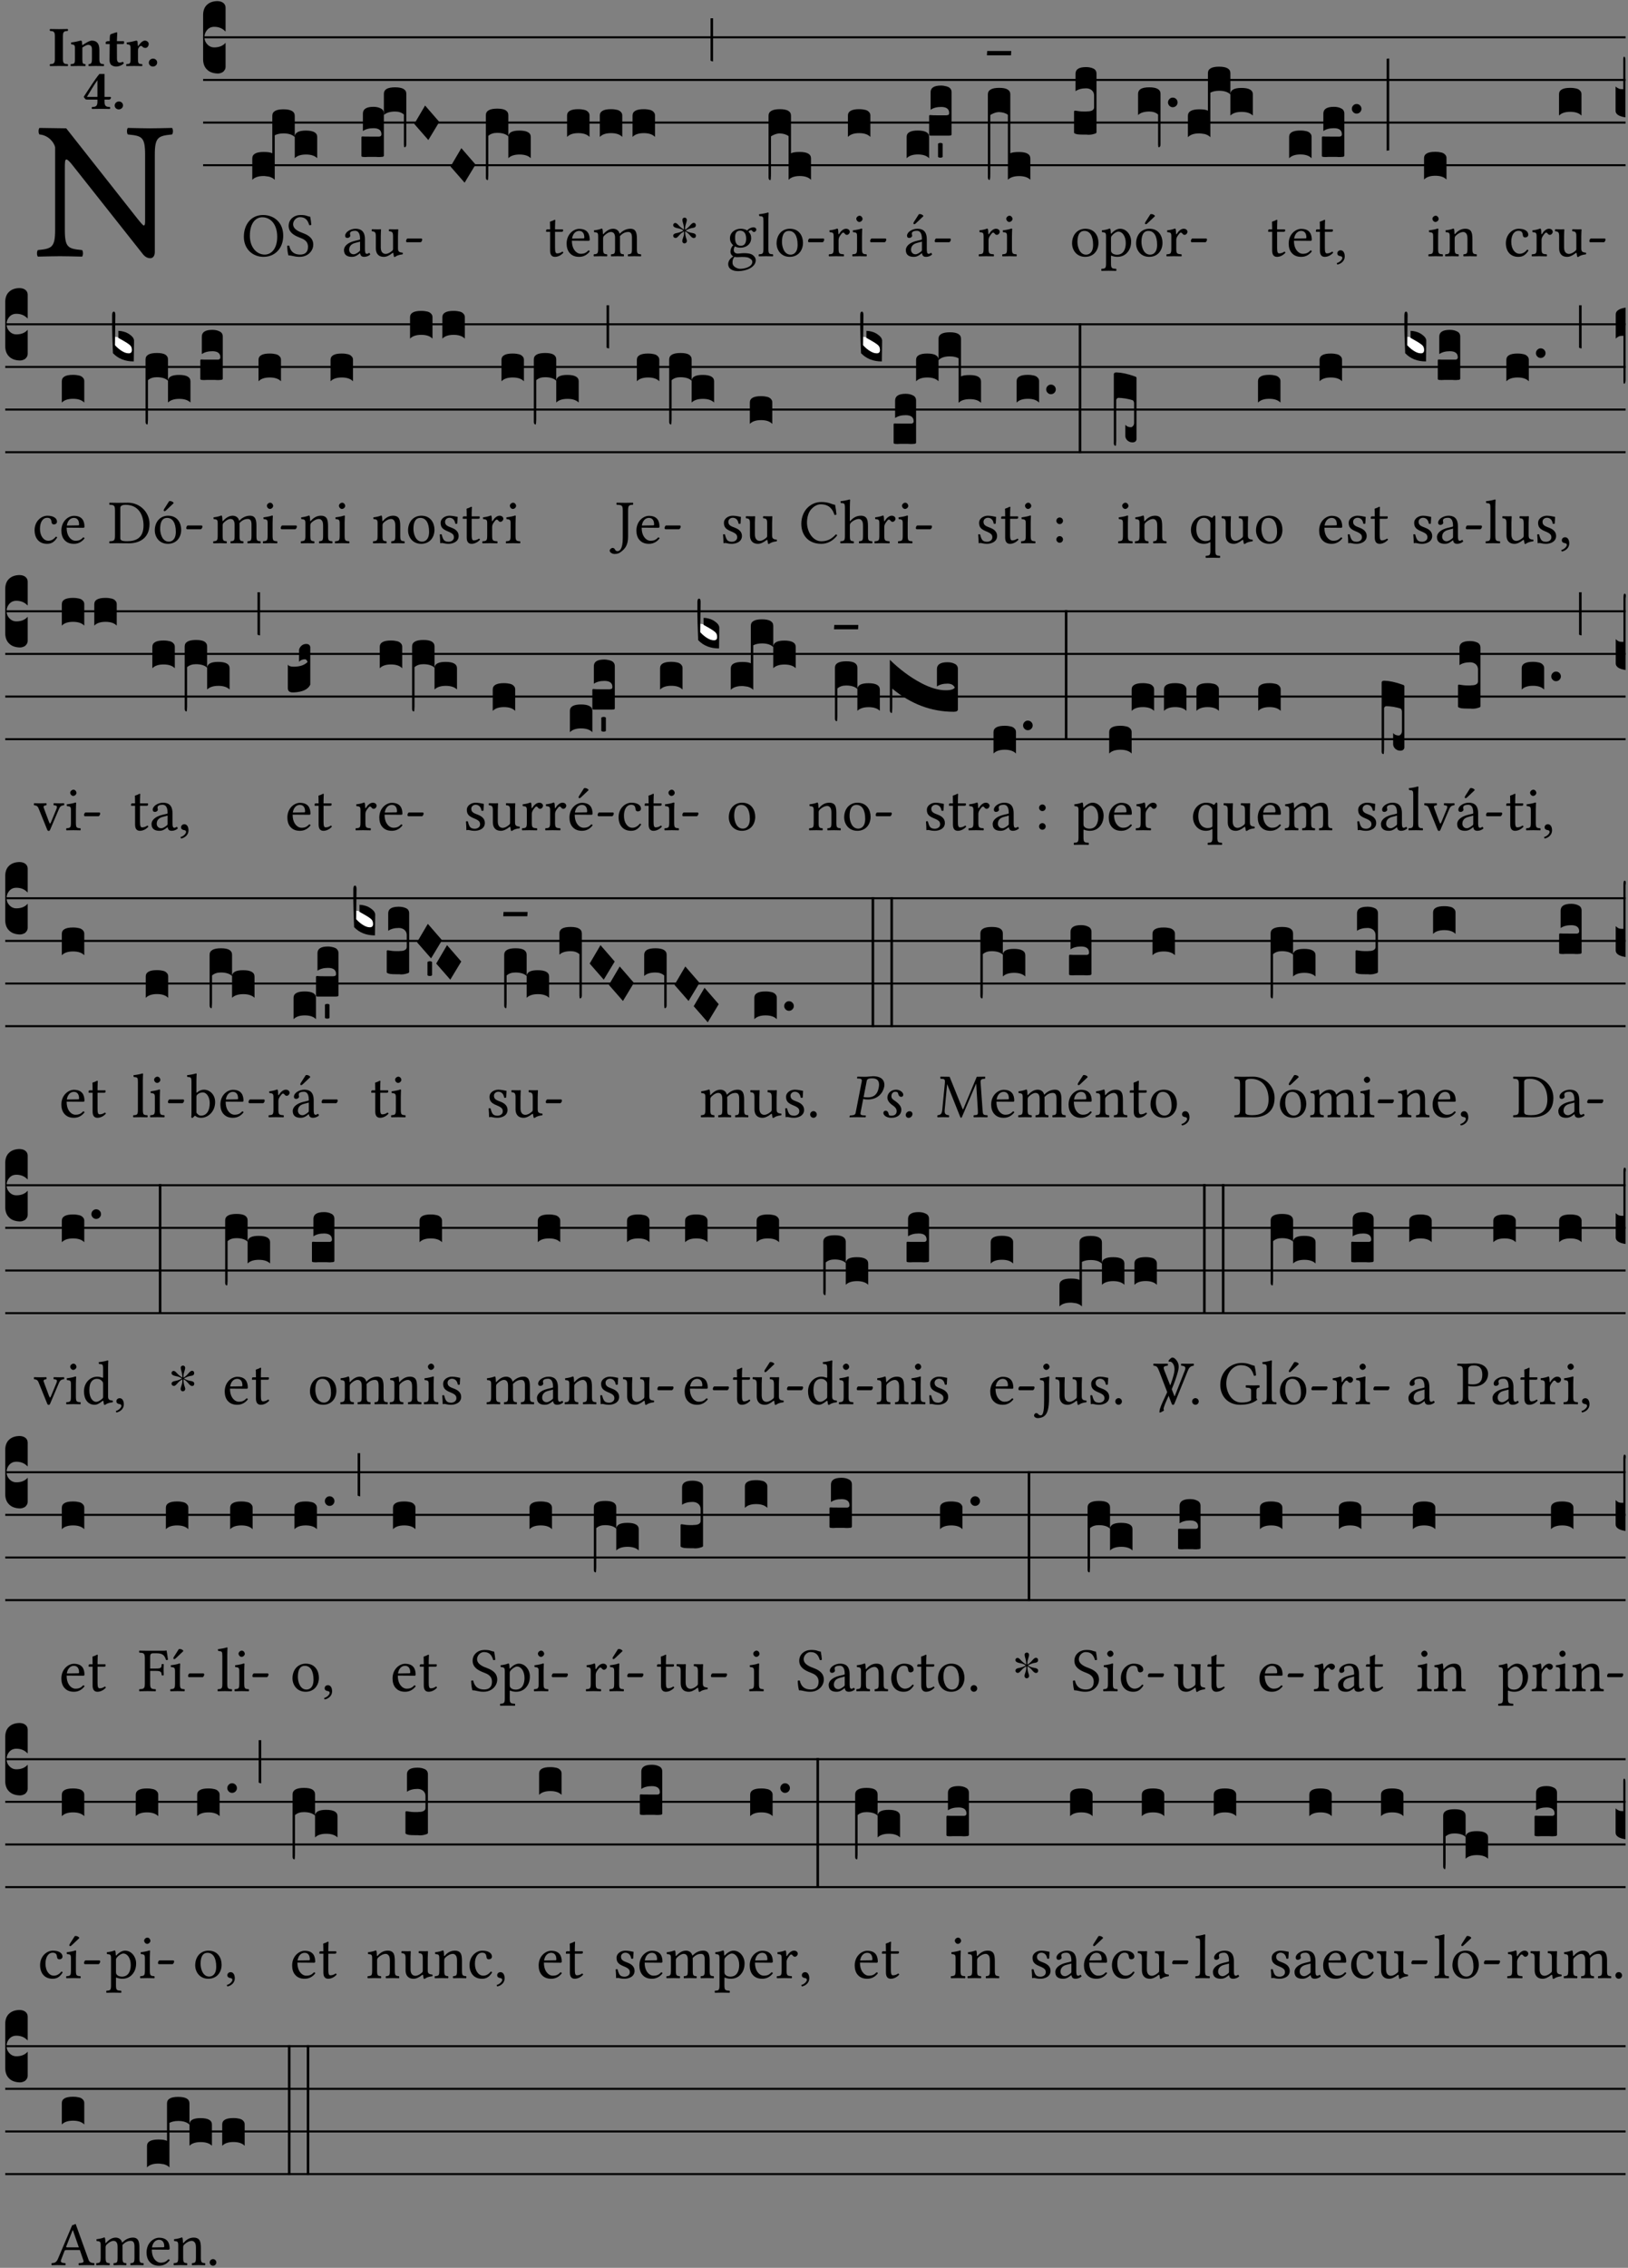 <?xml version="1.0" encoding="UTF-8" standalone="no"?>
<!DOCTYPE svg PUBLIC "-//W3C//DTD SVG 1.1//EN" "http://www.w3.org/Graphics/SVG/1.1/DTD/svg11.dtd">
<svg xmlns="http://www.w3.org/2000/svg" xmlns:xlink="http://www.w3.org/1999/xlink" version="1.1" width="311pt" height="433pt" viewBox="0 0 311 433">
<rect x="0" y="0" width="311" height="433" fill="#808080" stroke="none"/>
<g enable-background="new">
<clipPath id="cp0">
<path transform="matrix(1,0,0,-1,-71,16251)" d="M 0 0 L 453.543 0 L 453.543 16322.79 L 0 16322.79 Z "/>
</clipPath>
<g clip-path="url(#cp0)">
<symbol id="font_1_2f">
<path d="M .547 .522 L .547 .195 C .547 .176 .547 .165 .54 .165 C .536 .165 .521 .183 .492 .22 L .149 .655 L .014 .657 C .008 .651 .008 .63 .014 .624 C .057 .621 .087 .586 .093 .56 L .093 .143 C .093 .054 .076 .048 .006 .041 C 0 .035 0 .014 .006 .008 C .049 .009 .094 .01 .118 .01 C .141 .01 .187 .009 .229 .008 C .235 .014 .235 .035 .229 .041 C .159 .048 .142 .052 .142 .143 L .142 .449 C .142 .483 .142 .498 .15 .498 C .156 .498 .167 .487 .184 .465 L .533 .024 C .544 .009 .557 0 .573 0 C .587 0 .596 .012 .596 .031 L .596 .522 C .596 .611 .613 .617 .683 .624 C .689 .63 .689 .651 .683 .657 C .642 .656 .595 .655 .571 .655 C .55 .655 .504 .656 .46 .657 C .454 .651 .454 .63 .46 .624 C .53 .617 .547 .613 .547 .522 Z "/>
</symbol>
<use xlink:href="#font_1_2f" transform="matrix(37.858,0,0,-37.858,7.01,49.3)"/>
<symbol id="font_2_2a">
<path d="M .093 .525 L .093 .124 C .093 .041 .065 .037 .01 .034 C 0 .028 0 .006 .01 0 C .05 .001 .124 .002 .164 .002 C .204 .002 .276 .001 .316 0 C .326 .006 .326 .028 .316 .034 C .261 .037 .233 .041 .233 .124 L .233 .525 C .233 .608 .261 .612 .316 .615 C .326 .621 .326 .643 .316 .649 C .276 .648 .204 .647 .164 .647 C .124 .647 .05 .648 .01 .649 C 0 .643 0 .621 .01 .615 C .065 .612 .093 .608 .093 .525 Z "/>
</symbol>
<symbol id="font_2_4f">
<path d="M .208 .124 L .208 .325 C .248 .352 .288 .372 .306 .372 C .346 .372 .376 .354 .376 .297 L .376 .13 C .376 .046 .36 .037 .319 .034 C .313 .028 .313 .006 .319 0 C .361 .001 .393 .002 .441 .002 C .496 .002 .54 .001 .583 0 C .589 .006 .589 .028 .583 .034 C .522 .037 .506 .046 .506 .13 L .506 .286 C .506 .396 .459 .446 .373 .446 C .333 .446 .262 .402 .207 .364 C .204 .399 .2 .429 .2 .429 C .199 .441 .191 .446 .177 .446 C .14 .436 .08 .422 .011 .413 C .009 .407 .011 .387 .013 .381 C .068 .376 .078 .368 .078 .311 L .078 .124 C .078 .041 .067 .039 .006 .034 C 0 .028 0 .006 .006 0 C .048 .001 .09 .002 .143 .002 C .189 .002 .217 .001 .26 0 C .266 .006 .266 .028 .26 .034 C .218 .038 .208 .041 .208 .124 Z "/>
</symbol>
<symbol id="font_2_55">
<path d="M .042 .444 C .028 .444 .013 .44 0 .429 L 0 .4 C 0 .395 .001 .394 .005 .394 L .07 .394 C .068 .293 .067 .165 .067 .115 C .067 .08 .076 .046 .097 .028 C .12 .009 .156 0 .18 0 C .235 0 .296 .028 .316 .056 C .316 .068 .31 .074 .298 .084 C .285 .074 .26 .07 .241 .07 C .219 .07 .197 .087 .197 .137 C .197 .187 .196 .294 .196 .394 L .297 .394 C .307 .394 .321 .398 .321 .407 L .321 .438 C .321 .442 .318 .444 .313 .444 L .196 .444 L .197 .478 C .199 .545 .202 .591 .202 .591 C .202 .597 .199 .6 .194 .6 C .187 .6 .15 .589 .134 .582 C .117 .575 .088 .569 .081 .56 C .074 .551 .07 .524 .07 .444 L .042 .444 Z "/>
</symbol>
<symbol id="font_2_53">
<path d="M .208 .27 C .208 .306 .219 .321 .232 .336 C .24 .346 .249 .353 .264 .353 C .273 .353 .284 .344 .292 .334 C .299 .326 .316 .318 .339 .318 C .368 .318 .396 .348 .396 .39 C .396 .416 .366 .446 .33 .446 C .295 .446 .257 .416 .211 .35 L .207 .35 C .205 .38 .2 .429 .2 .429 C .199 .438 .191 .446 .177 .446 C .13 .434 .077 .42 .011 .413 C .009 .407 .011 .388 .013 .382 C .068 .377 .078 .368 .078 .311 L .078 .124 C .078 .041 .067 .039 .006 .034 C 0 .028 0 .006 .006 0 C .048 .001 .09 .002 .143 .002 C .196 .002 .237 .001 .28 0 C .286 .006 .286 .028 .28 .034 C .219 .038 .208 .041 .208 .124 L .208 .27 Z "/>
</symbol>
<symbol id="font_2_f">
<path d="M 0 .068 C 0 .03 .032 0 .072 0 C .112 0 .146 .032 .146 .07 C .146 .109 .114 .139 .074 .139 C .034 .139 0 .107 0 .068 Z "/>
</symbol>
<symbol id="font_2_15">
<path d="M .461 .211 L .363 .211 L .363 .612 L .273 .612 C .197 .521 .089 .349 .007 .225 C .005 .221 0 .215 0 .212 C 0 .204 .022 .179 .029 .171 C .034 .166 .038 .164 .062 .164 L .239 .164 L .239 .124 C .239 .041 .201 .037 .146 .034 C .136 .028 .136 .006 .146 0 C .228 .001 .262 .002 .302 .002 C .342 .002 .374 .001 .456 0 C .466 .006 .466 .028 .456 .034 C .401 .037 .363 .041 .363 .124 L .363 .164 L .447 .164 C .461 .164 .476 .183 .476 .195 C .476 .205 .472 .211 .461 .211 M .239 .503 L .239 .211 L .055 .211 C .105 .295 .186 .431 .239 .503 Z "/>
</symbol>
<use xlink:href="#font_2_2a" transform="matrix(10.909,0,0,-10.909,9.471,12.62)"/>
<use xlink:href="#font_2_4f" transform="matrix(10.909,0,0,-10.909,13.464,12.62)"/>
<use xlink:href="#font_2_55" transform="matrix(10.909,0,0,-10.909,20.195,12.708)"/>
<use xlink:href="#font_2_53" transform="matrix(10.909,0,0,-10.909,24.089,12.62)"/>
<use xlink:href="#font_2_f" transform="matrix(10.909,0,0,-10.909,28.431,12.708)"/>
<use xlink:href="#font_2_15" transform="matrix(10.909,0,0,-10.909,16.006,20.802)"/>
<use xlink:href="#font_2_f" transform="matrix(10.909,0,0,-10.909,21.908,20.889)"/>
<path transform="matrix(1,0,0,-1,38.801,7.123)" stroke-width=".388" stroke-linecap="butt" stroke-miterlimit="10" stroke-linejoin="miter" fill="none" stroke="#000000" d="M 0 0 L 271.742 0 "/>
<path transform="matrix(1,0,0,-1,38.801,15.264)" stroke-width=".388" stroke-linecap="butt" stroke-miterlimit="10" stroke-linejoin="miter" fill="none" stroke="#000000" d="M 0 0 L 271.742 0 "/>
<path transform="matrix(1,0,0,-1,38.801,23.405)" stroke-width=".388" stroke-linecap="butt" stroke-miterlimit="10" stroke-linejoin="miter" fill="none" stroke="#000000" d="M 0 0 L 271.742 0 "/>
<path transform="matrix(1,0,0,-1,38.801,31.545)" stroke-width=".388" stroke-linecap="butt" stroke-miterlimit="10" stroke-linejoin="miter" fill="none" stroke="#000000" d="M 0 0 L 271.742 0 "/>
<symbol id="font_3_d">
<path d="M 0 .106 L 0 .432 C 0 .465 .01 .491 .029 .508 C .048 .526 .075 .535 .108 .535 C .127 .534 .141 .529 .151 .52 C .161 .511 .166 .5 .166 .486 L .166 .31 L .156 .319 C .137 .336 .112 .345 .082 .345 C .054 .345 .033 .332 .019 .306 C .013 .295 .01 .282 .01 .268 C .01 .255 .013 .242 .02 .23 C .027 .219 .035 .21 .046 .203 C .057 .196 .069 .193 .082 .193 C .113 .193 .137 .201 .156 .217 L .166 .227 L .166 .05 C .166 .039 .163 .03 .157 .023 C .152 .015 .145 .009 .136 .006 C .127 .002 .118 0 .108 0 C .075 .001 .048 .01 .029 .029 C .01 .047 0 .073 0 .106 Z "/>
</symbol>
<use xlink:href="#font_3_d" transform="matrix(25.843,0,0,-25.843,38.801,14.037)"/>
<symbol id="font_1_30">
<path d="M .629 .339 C .629 .546 .486 .668 .307 .668 C .113 .668 0 .514 0 .32 C 0 .123 .143 0 .313 0 C .424 0 .512 .048 .567 .126 C .607 .183 .629 .255 .629 .339 M .294 .632 C .426 .632 .533 .522 .533 .32 C .533 .141 .447 .036 .333 .036 C .211 .036 .096 .145 .096 .337 C .096 .547 .195 .632 .294 .632 Z "/>
</symbol>
<symbol id="font_1_34">
<path d="M .368 .641 C .31 .649 .312 .668 .214 .668 C .113 .668 .024 .601 .024 .495 C .024 .39 .111 .342 .199 .308 C .259 .285 .333 .257 .333 .159 C .333 .078 .288 .036 .208 .036 C .115 .036 .055 .079 .033 .178 C .02 .182 .01 .18 0 .175 C .004 .098 .008 .072 .02 .023 C .083 .023 .111 0 .2 0 C .245 0 .288 .011 .323 .033 C .381 .069 .417 .13 .417 .194 C .417 .3 .337 .347 .255 .378 C .195 .4 .095 .438 .095 .522 C .095 .578 .146 .634 .205 .634 C .302 .634 .333 .572 .353 .506 C .364 .504 .377 .505 .386 .512 C .382 .56 .378 .588 .368 .641 Z "/>
</symbol>
<use xlink:href="#font_1_30" transform="matrix(11.955,0,0,-11.955,46.584,49.041)"/>
<use xlink:href="#font_1_34" transform="matrix(11.955,0,0,-11.955,54.857,49.041)"/>
<symbol id="font_3_523">
<path d="M 0 .158 C 0 .19 .028 .206 .084 .206 C .114 .206 .135 .203 .148 .196 L .148 .473 C .148 .505 .175 .521 .23 .521 C .286 .521 .314 .505 .314 .473 L .314 .317 C .314 .348 .341 .364 .396 .364 C .452 .364 .48 .348 .48 .317 L .48 .16 C .462 .178 .434 .187 .397 .187 C .36 .187 .332 .178 .314 .16 L .314 .316 C .296 .334 .268 .343 .231 .343 C .204 .343 .183 .338 .166 .329 L .166 0 C .163 .003 .16 .005 .157 .008 C .154 .01 .151 .012 .148 .014 C .145 .015 .141 .017 .137 .019 C .134 .02 .13 .022 .126 .023 C .122 .024 .118 .024 .113 .025 C .108 .026 .103 .026 .098 .027 C .093 .028 .088 .028 .083 .028 C .046 .028 .018 .019 0 0 L 0 .158 Z "/>
</symbol>
<use xlink:href="#font_3_523" transform="matrix(25.843,0,0,-25.843,48.193,34.336)"/>
<symbol id="font_1_42">
<path d="M .257 .058 C .263 .027 .274 0 .324 0 C .362 0 .398 .017 .419 .037 C .417 .049 .413 .058 .402 .064 C .395 .058 .378 .048 .365 .048 C .336 .048 .335 .087 .335 .133 L .335 .28 C .335 .422 .257 .449 .184 .449 C .102 .449 .019 .395 .019 .338 C .019 .314 .031 .302 .054 .302 C .083 .302 .101 .323 .101 .336 C .101 .343 .1 .35 .098 .354 C .097 .357 .096 .363 .096 .374 C .096 .405 .138 .416 .176 .416 C .21 .416 .257 .399 .257 .286 C .257 .279 .254 .275 .251 .274 L .165 .253 C .069 .229 0 .176 0 .108 C 0 .026 .056 0 .126 0 C .161 0 .191 .008 .235 .042 L .255 .058 L .257 .058 M .257 .243 L .257 .111 C .257 .098 .251 .091 .243 .085 C .217 .064 .183 .041 .155 .041 C .105 .041 .083 .081 .083 .112 C .083 .157 .104 .203 .178 .222 L .257 .243 Z "/>
</symbol>
<symbol id="font_1_56">
<path d="M .197 .003 C .236 .003 .283 .023 .332 .063 C .337 .067 .346 .069 .347 .062 C .35 .037 .358 .003 .358 .003 C .366 0 .371 .001 .377 .003 C .399 .021 .434 .036 .495 .043 C .501 .049 .501 .064 .495 .07 C .431 .075 .422 .094 .422 .143 L .422 .335 C .422 .365 .426 .438 .426 .438 C .426 .441 .423 .444 .418 .444 C .413 .443 .398 .442 .383 .442 C .351 .442 .315 .443 .281 .444 C .275 .438 .275 .417 .281 .411 C .33 .408 .343 .396 .343 .33 L .343 .137 C .343 .118 .341 .11 .327 .098 C .29 .066 .252 .05 .227 .05 C .197 .05 .147 .064 .147 .153 L .147 .335 C .147 .365 .151 .438 .151 .438 C .151 .441 .148 .444 .143 .444 C .138 .443 .123 .442 .108 .442 C .076 .442 .04 .443 .006 .444 C 0 .438 0 .417 .006 .411 C .054 .407 .068 .396 .068 .331 L .068 .139 C .068 .07 .098 .003 .197 .003 Z "/>
</symbol>
<symbol id="font_1_e">
<path d="M .231 0 C .244 0 .258 .028 .258 .04 C .258 .05 .254 .06 .244 .06 L .025 .06 C .013 .06 0 .037 0 .019 C 0 .009 .006 0 .015 0 L .231 0 Z "/>
</symbol>
<use xlink:href="#font_1_42" transform="matrix(11.955,0,0,-11.955,65.711,49.041)"/>
<use xlink:href="#font_1_56" transform="matrix(11.955,0,0,-11.955,70.984,49.077)"/>
<use xlink:href="#font_1_e" transform="matrix(11.955,0,0,-11.955,77.571,46.256)"/>
<symbol id="font_3_104">
<path d="M .131 0 C .126 0 .118 0 .107 .001 C .096 .001 .087 .001 .078 .001 C .07 .001 .06 .001 .049 .001 C .038 0 .031 0 .028 0 C .016 0 .008 .001 .005 .002 C .002 .003 0 .005 0 .009 L 0 .143 C 0 .149 .002 .152 .006 .152 L .01 .152 C .015 .151 .036 .151 .075 .151 L .109 .151 C .12 .151 .128 .151 .132 .151 C .137 .152 .14 .153 .143 .155 C .146 .158 .148 .162 .148 .168 C .148 .198 .128 .213 .089 .213 C .057 .213 .031 .206 .011 .192 L .011 .321 C .011 .354 .037 .371 .089 .371 C .11 .371 .128 .367 .143 .359 C .158 .352 .166 .339 .166 .321 L .166 .01 C .166 .008 .165 .006 .164 .005 C .163 .004 .161 .003 .158 .002 C .155 .001 .151 .001 .146 .001 C .142 0 .137 0 .131 0 Z "/>
</symbol>
<symbol id="font_3_f2">
<path d="M 0 .395 C 0 .411 .007 .423 .02 .431 C .034 .439 .055 .443 .083 .443 C .138 .443 .166 .427 .166 .395 L .166 .021 C .166 .009 .162 .002 .155 0 C .153 0 .152 0 .151 .001 C .15 .002 .15 .004 .149 .007 C .149 .01 .149 .014 .148 .02 C .148 .026 .148 .035 .148 .047 L .148 .242 C .131 .257 .11 .264 .083 .264 C .045 .264 .017 .255 0 .238 L 0 .395 Z "/>
</symbol>
<symbol id="font_3_1a">
<path d="M 0 .119 L .08 .255 L .185 .134 L .104 0 L 0 .119 Z "/>
</symbol>
<symbol id="font_3_1b3">
<path d="M 0 .021 L 0 .48 C 0 .512 .028 .528 .084 .528 C .112 .528 .133 .524 .146 .516 C .159 .508 .166 .496 .166 .48 L .166 .326 C .17 .353 .197 .366 .248 .366 C .304 .366 .332 .35 .332 .319 L .332 .162 C .314 .18 .286 .189 .249 .189 C .212 .189 .184 .18 .166 .162 L .166 .323 C .149 .34 .121 .349 .083 .349 C .056 .349 .035 .342 .018 .327 L .018 .047 C .018 .035 .018 .026 .017 .02 C .017 .014 .017 .01 .016 .007 C .016 .004 .016 .002 .015 .001 C .014 0 .013 0 .011 0 C .008 .001 .006 .002 .004 .004 C .003 .005 .002 .008 .001 .011 C 0 .014 0 .017 0 .021 Z "/>
</symbol>
<use xlink:href="#font_3_104" transform="matrix(25.843,0,0,-25.843,69.041,29.982)"/>
<use xlink:href="#font_3_f2" transform="matrix(25.843,0,0,-25.843,73.331,28.12)"/>
<use xlink:href="#font_3_1a" transform="matrix(25.843,0,0,-25.843,79.138,26.739)"/>
<use xlink:href="#font_3_1a" transform="matrix(25.843,0,0,-25.843,86.066,34.878)"/>
<use xlink:href="#font_3_1b3" transform="matrix(25.843,0,0,-25.843,92.816,34.388)"/>
<symbol id="font_1_55">
<path d="M .018 .439 C .004 .439 0 .427 0 .419 L 0 .406 C 0 .401 .001 .4 .005 .4 L .064 .4 L .064 .099 C .064 .028 .095 0 .141 0 C .187 0 .237 .022 .276 .066 C .274 .076 .268 .082 .258 .083 C .232 .063 .202 .055 .176 .055 C .149 .055 .143 .085 .143 .147 L .143 .4 L .247 .4 C .257 .4 .271 .404 .271 .413 L .271 .433 C .271 .437 .268 .439 .263 .439 L .143 .439 L .143 .478 C .143 .543 .147 .583 .147 .583 C .147 .589 .144 .592 .139 .592 C .135 .592 .126 .588 .117 .583 C .106 .577 .096 .572 .083 .569 C .071 .565 .061 .562 .061 .555 C .061 .543 .064 .55 .064 .439 L .018 .439 Z "/>
</symbol>
<symbol id="font_1_46">
<path d="M .349 .103 C .312 .065 .283 .049 .225 .049 C .189 .049 .147 .07 .116 .121 C .096 .154 .084 .2 .084 .258 L .35 .256 C .362 .256 .369 .262 .369 .273 C .369 .357 .339 .447 .2 .447 C .113 .447 0 .364 0 .212 C 0 .156 .014 .102 .047 .064 C .081 .024 .128 0 .2 0 C .276 0 .33 .035 .37 .087 C .367 .097 .361 .102 .349 .103 M .087 .292 C .106 .405 .176 .414 .2 .414 C .238 .414 .283 .393 .283 .309 C .283 .3 .279 .295 .268 .295 L .087 .292 Z "/>
</symbol>
<symbol id="font_1_4e">
<path d="M .15 .36 C .149 .39 .147 .426 .142 .436 C .14 .441 .138 .444 .13 .444 C .102 .433 .076 .424 .007 .415 C .005 .409 .007 .393 .009 .387 C .063 .382 .074 .377 .074 .319 L .074 .124 C .074 .042 .061 .037 .006 .033 C 0 .027 0 .006 .006 0 C .036 .001 .074 .002 .114 .002 C .154 .002 .185 .001 .215 0 C .221 .006 .221 .027 .215 .033 C .164 .038 .153 .042 .153 .124 L .153 .288 C .153 .309 .162 .321 .17 .33 C .21 .369 .247 .389 .278 .389 C .316 .389 .344 .365 .344 .298 L .344 .124 C .344 .042 .336 .037 .282 .033 C .277 .027 .277 .006 .282 0 C .307 .001 .344 .002 .384 .002 C .424 .002 .457 .001 .482 0 C .487 .006 .487 .027 .482 .033 C .432 .037 .423 .042 .423 .124 L .423 .283 C .423 .297 .423 .311 .422 .323 C .47 .376 .515 .389 .554 .389 C .592 .389 .614 .367 .614 .3 L .614 .124 C .614 .042 .604 .037 .552 .033 C .547 .027 .547 .006 .552 0 C .577 .001 .614 .002 .654 .002 C .694 .002 .729 .001 .757 0 C .762 .006 .762 .027 .757 .033 C .702 .037 .693 .042 .693 .124 L .693 .282 C .693 .371 .678 .441 .59 .441 C .539 .441 .477 .422 .425 .367 C .422 .364 .416 .359 .414 .368 C .405 .409 .366 .441 .314 .441 C .256 .441 .204 .407 .162 .36 C .157 .355 .151 .348 .15 .36 Z "/>
</symbol>
<use xlink:href="#font_1_55" transform="matrix(11.955,0,0,-11.955,104.322,49.041)"/>
<use xlink:href="#font_1_46" transform="matrix(11.955,0,0,-11.955,108.243,49.041)"/>
<use xlink:href="#font_1_4e" transform="matrix(11.955,0,0,-11.955,113.384,48.946)"/>
<symbol id="font_3_40">
<path d="M .082 .205 C .101 .205 .116 .203 .128 .2 C .141 .197 .15 .191 .156 .184 C .163 .177 .166 .169 .166 .158 L .166 0 C .148 .019 .12 .028 .083 .028 C .046 .028 .018 .019 0 0 L 0 .158 C 0 .189 .027 .205 .082 .205 Z "/>
</symbol>
<use xlink:href="#font_3_40" transform="matrix(25.843,0,0,-25.843,108.328,26.144)"/>
<use xlink:href="#font_3_40" transform="matrix(25.843,0,0,-25.843,114.582,26.144)"/>
<use xlink:href="#font_3_40" transform="matrix(25.843,0,0,-25.843,120.836,26.144)"/>
<symbol id="font_4_25">
<path d="M .172 .184 L .172 .191 C .145 .174 .128 .162 .12 .155 C .113 .149 .099 .134 .078 .11 C .064 .094 .05 .086 .036 .086 C .014 .089 .002 .101 0 .121 C 0 .14 .013 .154 .039 .161 C .046 .163 .053 .165 .062 .166 C .097 .173 .128 .184 .154 .199 C .157 .201 .161 .203 .165 .206 L .154 .213 C .135 .226 .107 .236 .068 .243 C .024 .251 .001 .267 0 .29 C 0 .307 .008 .319 .023 .324 C .027 .325 .031 .326 .034 .326 C .048 .326 .064 .315 .082 .294 C .11 .263 .139 .24 .168 .223 L .172 .221 L .172 .234 C .172 .261 .167 .292 .157 .325 C .15 .348 .147 .365 .147 .376 C .147 .393 .155 .404 .171 .409 C .174 .41 .178 .411 .182 .411 C .199 .411 .21 .403 .216 .387 C .217 .383 .218 .379 .218 .374 C .218 .365 .215 .349 .208 .328 C .197 .296 .191 .268 .191 .245 L .191 .219 L .198 .223 C .221 .236 .245 .257 .27 .287 C .293 .314 .312 .328 .326 .328 C .345 .328 .356 .319 .361 .301 C .362 .297 .362 .293 .362 .289 C .362 .27 .352 .257 .331 .251 C .325 .25 .318 .248 .311 .247 C .277 .242 .244 .23 .213 .213 L .199 .205 L .207 .2 C .234 .183 .267 .172 .304 .166 C .338 .161 .357 .15 .362 .134 L .363 .122 C .363 .101 .354 .089 .336 .086 L .328 .085 C .311 .085 .291 .099 .268 .128 C .242 .159 .219 .179 .198 .188 L .191 .191 L .191 .184 C .191 .145 .198 .108 .211 .072 C .216 .058 .219 .047 .219 .04 C .219 .023 .211 .01 .195 .003 C .19 .001 .185 0 .18 0 C .165 0 .154 .008 .148 .023 C .146 .028 .145 .032 .145 .037 C .145 .049 .149 .064 .156 .083 C .167 .113 .173 .138 .173 .158 L .173 .167 L .172 .184 Z "/>
</symbol>
<use xlink:href="#font_4_25" transform="matrix(11.955,0,0,-11.955,128.6,46.471)"/>
<symbol id="font_3_2a">
<path d="M 0 .319 L .019 .319 L .019 0 C .01 .001 .003 .003 0 .007 L 0 .319 Z "/>
</symbol>
<use xlink:href="#font_3_2a" transform="matrix(25.843,0,0,-25.843,135.735,11.736)"/>
<symbol id="font_1_48">
<path d="M .412 .625 C .431 .625 .449 .643 .449 .663 C .449 .684 .43 .7 .403 .7 C .377 .7 .329 .683 .303 .649 C .291 .657 .258 .677 .199 .677 C .11 .677 .028 .617 .028 .525 C .028 .471 .052 .44 .08 .413 C .052 .389 .036 .346 .036 .312 C .036 .276 .056 .248 .082 .235 C .028 .203 0 .157 0 .114 C 0 .027 .082 0 .159 0 C .294 0 .44 .065 .44 .173 C .44 .205 .425 .23 .396 .254 C .357 .286 .287 .287 .25 .287 C .232 .287 .207 .285 .183 .282 C .168 .281 .158 .28 .153 .28 C .124 .28 .089 .294 .089 .337 C .089 .357 .095 .378 .107 .395 C .131 .381 .159 .374 .198 .374 C .286 .374 .367 .429 .367 .527 C .367 .574 .353 .601 .324 .631 C .331 .641 .351 .655 .364 .655 C .371 .655 .378 .652 .384 .643 C .388 .635 .401 .625 .412 .625 M .1 .228 C .111 .225 .127 .223 .14 .223 C .171 .223 .199 .226 .213 .226 C .263 .226 .305 .225 .334 .209 C .373 .187 .385 .173 .385 .147 C .385 .075 .279 .037 .189 .037 C .153 .037 .069 .066 .069 .134 C .069 .168 .071 .193 .1 .228 M .287 .517 C .287 .424 .24 .405 .203 .405 C .119 .405 .11 .476 .11 .54 C .11 .61 .135 .646 .19 .646 C .253 .646 .287 .6 .287 .517 Z "/>
</symbol>
<symbol id="font_1_4d">
<path d="M .078 .124 C .078 .041 .067 .036 .006 .033 C 0 .027 0 .006 .006 0 C .041 .001 .078 .002 .118 .002 C .158 .002 .196 .001 .229 0 C .235 .006 .235 .027 .229 .033 C .168 .036 .157 .041 .157 .124 L .157 .585 C .157 .65 .161 .69 .161 .69 C .161 .697 .157 .7 .148 .7 C .123 .69 .048 .676 .008 .673 C .006 .665 .008 .649 .014 .643 C .072 .639 .078 .636 .078 .561 L .078 .124 Z "/>
</symbol>
<symbol id="font_1_50">
<path d="M 0 .215 C 0 .113 .068 0 .21 0 C .274 0 .323 .023 .357 .056 C .402 .1 .422 .163 .422 .224 C .422 .328 .365 .449 .212 .449 C .146 .449 .092 .422 .055 .379 C .019 .336 0 .278 0 .215 M .197 .414 C .283 .414 .336 .336 .336 .192 C .336 .066 .271 .035 .224 .035 C .12 .035 .086 .161 .086 .238 C .086 .325 .107 .414 .197 .414 Z "/>
</symbol>
<use xlink:href="#font_1_48" transform="matrix(11.955,0,0,-11.955,139.111,51.767)"/>
<use xlink:href="#font_1_4d" transform="matrix(11.955,0,0,-11.955,144.909,48.946)"/>
<use xlink:href="#font_1_50" transform="matrix(11.955,0,0,-11.955,148.352,49.041)"/>
<use xlink:href="#font_1_e" transform="matrix(11.955,0,0,-11.955,154.365,46.256)"/>
<symbol id="font_3_1b4">
<path d="M 0 .021 L 0 .476 C 0 .508 .028 .524 .084 .524 C .139 .524 .166 .508 .166 .476 L .166 .198 C .179 .205 .2 .208 .23 .208 C .286 .208 .314 .192 .314 .16 L .314 .002 C .296 .021 .268 .03 .231 .03 C .194 .03 .166 .021 .148 .002 L .148 .325 C .144 .328 .14 .331 .135 .333 C .13 .335 .125 .337 .12 .339 C .115 .34 .109 .342 .102 .343 C .096 .344 .09 .344 .083 .345 C .071 .345 .058 .342 .045 .337 C .032 .332 .023 .327 .018 .323 L .018 .047 C .018 .035 .018 .026 .017 .02 C .017 .014 .017 .01 .016 .007 C .016 .004 .016 .002 .015 .001 C .014 0 .013 0 .011 0 C .008 .001 .006 .002 .004 .004 C .003 .005 .002 .008 .001 .011 C 0 .014 0 .017 0 .021 Z "/>
</symbol>
<use xlink:href="#font_3_1b4" transform="matrix(25.843,0,0,-25.843,146.817,34.388)"/>
<symbol id="font_1_53">
<path d="M .156 .36 C .154 .4 .153 .426 .148 .436 C .146 .441 .144 .444 .136 .444 C .108 .433 .082 .424 .013 .415 C .011 .409 .013 .393 .015 .387 C .069 .382 .08 .377 .08 .319 L .08 .124 C .08 .041 .068 .037 .006 .033 C 0 .027 0 .006 .006 0 C .041 .001 .08 .002 .12 .002 C .16 .002 .206 .001 .241 0 C .247 .006 .247 .027 .241 .033 C .171 .038 .159 .041 .159 .124 L .159 .263 C .159 .289 .171 .312 .183 .33 C .194 .346 .217 .379 .229 .379 C .238 .379 .247 .377 .255 .366 C .262 .356 .274 .343 .291 .343 C .315 .343 .338 .368 .338 .393 C .338 .412 .32 .441 .278 .441 C .231 .441 .19 .397 .167 .358 C .161 .347 .156 .355 .156 .36 Z "/>
</symbol>
<symbol id="font_1_4a">
<path d="M .157 .124 L .157 .323 C .157 .373 .161 .437 .161 .437 C .161 .441 .156 .444 .148 .444 C .12 .433 .08 .424 .011 .415 C .009 .409 .011 .393 .013 .387 C .068 .382 .078 .376 .078 .319 L .078 .124 C .078 .041 .067 .038 .006 .033 C 0 .027 0 .006 .006 0 C .039 .001 .078 .002 .118 .002 C .158 .002 .196 .001 .229 0 C .235 .006 .235 .027 .229 .033 C .168 .037 .157 .041 .157 .124 M .066 .601 C .066 .575 .09 .549 .114 .549 C .142 .549 .166 .576 .166 .597 C .166 .621 .145 .649 .118 .649 C .094 .649 .066 .625 .066 .601 Z "/>
</symbol>
<use xlink:href="#font_1_53" transform="matrix(11.955,0,0,-11.955,158.296,48.946)"/>
<use xlink:href="#font_1_4a" transform="matrix(11.955,0,0,-11.955,162.791,48.946)"/>
<use xlink:href="#font_1_e" transform="matrix(11.955,0,0,-11.955,166.222,46.256)"/>
<use xlink:href="#font_3_40" transform="matrix(25.843,0,0,-25.843,161.979,26.144)"/>
<symbol id="font_1_a1">
<path d="M .257 .058 C .263 .027 .274 0 .324 0 C .362 0 .398 .017 .419 .037 C .417 .049 .413 .058 .402 .064 C .395 .058 .378 .048 .365 .048 C .336 .048 .335 .087 .335 .133 L .335 .28 C .335 .422 .257 .449 .184 .449 C .102 .449 .019 .395 .019 .338 C .019 .314 .031 .302 .054 .302 C .083 .302 .101 .323 .101 .336 C .101 .343 .1 .35 .098 .354 C .097 .357 .096 .363 .096 .374 C .096 .405 .138 .416 .176 .416 C .21 .416 .257 .399 .257 .286 C .257 .279 .254 .275 .251 .274 L .165 .253 C .069 .229 0 .176 0 .108 C 0 .026 .056 0 .126 0 C .161 0 .191 .008 .235 .042 L .255 .058 L .257 .058 M .257 .243 L .257 .111 C .257 .098 .251 .091 .243 .085 C .217 .064 .183 .041 .155 .041 C .105 .041 .083 .081 .083 .112 C .083 .157 .104 .203 .178 .222 L .257 .243 M .208 .681 L .132 .562 C .124 .549 .121 .545 .121 .534 C .121 .527 .128 .521 .135 .521 C .142 .521 .15 .525 .165 .54 L .28 .649 L .277 .66 C .254 .682 .228 .683 .222 .683 C .217 .683 .211 .682 .208 .681 Z "/>
</symbol>
<use xlink:href="#font_1_a1" transform="matrix(11.955,0,0,-11.955,173.044,49.041)"/>
<use xlink:href="#font_1_e" transform="matrix(11.955,0,0,-11.955,178.556,46.256)"/>
<symbol id="font_3_249">
<path d="M 0 .158 C 0 .189 .027 .205 .082 .205 C .138 .205 .166 .189 .166 .158 L .166 0 C .148 .019 .12 .028 .083 .028 C .046 .028 .018 .019 0 0 L 0 .158 M .166 .175 L .166 .31 C .166 .316 .168 .319 .172 .319 L .176 .319 C .181 .318 .202 .317 .241 .317 L .274 .317 C .283 .317 .29 .317 .293 .317 C .296 .318 .3 .318 .304 .319 C .309 .32 .311 .322 .312 .324 C .313 .327 .314 .33 .314 .334 L .314 .335 C .314 .364 .294 .379 .255 .379 C .223 .379 .197 .372 .177 .358 L .177 .488 C .177 .521 .203 .537 .255 .537 C .264 .537 .273 .536 .281 .534 C .29 .533 .298 .53 .306 .527 C .314 .524 .32 .519 .325 .512 C .33 .505 .332 .497 .332 .488 L .332 .176 C .332 .172 .329 .169 .324 .168 C .319 .167 .309 .167 .294 .167 L .194 .167 C .185 .167 .179 .167 .175 .167 C .172 .168 .169 .168 .168 .169 C .167 .17 .166 .172 .166 .175 Z "/>
</symbol>
<symbol id="font_3_59">
<path d="M 0 .103 C .004 .107 .01 .109 .017 .109 C .025 .109 .031 .107 .034 .103 L .034 .006 C .031 .002 .026 0 .017 0 C .009 0 .003 .002 0 .006 L 0 .103 Z "/>
</symbol>
<use xlink:href="#font_3_249" transform="matrix(25.843,0,0,-25.843,173.201,30.215)"/>
<use xlink:href="#font_3_59" transform="matrix(25.843,0,0,-25.843,179.197,30.107)"/>
<use xlink:href="#font_1_53" transform="matrix(11.955,0,0,-11.955,186.942,48.946)"/>
<use xlink:href="#font_1_4a" transform="matrix(11.955,0,0,-11.955,191.437,48.946)"/>
<symbol id="font_3_1b5">
<path d="M 0 .02 L 0 .633 C 0 .665 .028 .681 .084 .681 C .139 .681 .166 .665 .166 .633 L .166 .198 C .179 .204 .2 .207 .23 .207 C .286 .207 .314 .191 .314 .159 L .314 .002 C .296 .02 .268 .029 .231 .029 C .194 .029 .166 .02 .148 .002 L .148 .482 C .144 .485 .14 .488 .135 .49 C .13 .492 .125 .494 .12 .496 C .115 .497 .109 .499 .102 .5 C .096 .501 .09 .501 .083 .502 C .071 .502 .058 .499 .045 .494 C .032 .489 .023 .484 .018 .48 L .018 .046 C .018 .015 .016 0 .011 0 C .008 .001 .005 .003 .003 .006 C .001 .009 0 .014 0 .02 Z "/>
</symbol>
<symbol id="font_3_73">
<path d="M .002 .032 L .18 .032 L .178 0 L 0 0 L .002 .032 Z "/>
</symbol>
<use xlink:href="#font_3_1b5" transform="matrix(25.843,0,0,-25.843,188.713,34.374)"/>
<use xlink:href="#font_3_73" transform="matrix(25.843,0,0,-25.843,188.532,10.563)"/>
<use xlink:href="#font_1_50" transform="matrix(11.955,0,0,-11.955,204.8,49.041)"/>
<symbol id="font_3_105">
<path d="M 0 .016 L 0 .169 C 0 .175 .002 .178 .006 .178 L .01 .178 C .031 .174 .051 .172 .069 .172 C .073 .172 .077 .172 .081 .172 C .085 .172 .089 .172 .092 .172 C .096 .173 .099 .173 .102 .173 C .117 .173 .128 .176 .136 .181 C .144 .186 .148 .193 .148 .202 L .148 .289 C .148 .299 .146 .308 .142 .315 C .138 .323 .131 .33 .122 .335 C .113 .34 .102 .343 .089 .343 C .057 .343 .031 .336 .011 .322 L .011 .451 C .011 .484 .037 .5 .089 .5 C .11 .5 .128 .496 .143 .489 C .158 .482 .166 .469 .166 .451 L .166 .017 C .166 .013 .16 .009 .147 .006 C .135 .002 .122 0 .107 0 C .104 0 .099 0 .094 .001 C .089 .001 .082 .001 .074 .001 C .052 .001 .036 .002 .027 .003 C .009 .006 0 .011 0 .016 Z "/>
</symbol>
<use xlink:href="#font_3_105" transform="matrix(25.843,0,0,-25.843,205.177,25.731)"/>
<symbol id="font_1_51">
<path d="M .154 .602 C .153 .632 .151 .658 .146 .668 C .144 .673 .142 .676 .134 .676 C .106 .665 .08 .656 .011 .647 C .009 .641 .011 .625 .013 .619 C .067 .614 .078 .609 .078 .551 L .078 .124 C .078 .041 .067 .036 .006 .033 C 0 .027 0 .006 .006 0 C .041 .001 .078 .002 .118 .002 C .158 .002 .206 .001 .239 0 C .245 .006 .245 .027 .239 .033 C .168 .037 .157 .041 .157 .124 L .157 .232 C .157 .245 .161 .244 .171 .24 C .196 .23 .226 .224 .258 .224 C .314 .224 .364 .241 .405 .28 C .452 .326 .479 .388 .479 .469 C .479 .575 .404 .673 .302 .673 C .256 .673 .205 .643 .165 .598 C .159 .592 .155 .592 .154 .602 M .173 .565 C .199 .597 .245 .627 .274 .627 C .338 .627 .393 .555 .393 .442 C .393 .36 .364 .258 .252 .258 C .234 .258 .199 .263 .181 .279 C .161 .297 .157 .303 .157 .339 L .157 .521 C .157 .542 .161 .551 .173 .565 Z "/>
</symbol>
<symbol id="font_1_b3">
<path d="M 0 .215 C 0 .113 .068 0 .21 0 C .274 0 .323 .023 .357 .056 C .402 .1 .422 .163 .422 .224 C .422 .328 .365 .449 .212 .449 C .146 .449 .092 .422 .055 .379 C .019 .336 0 .278 0 .215 M .197 .414 C .283 .414 .336 .336 .336 .192 C .336 .066 .271 .035 .224 .035 C .12 .035 .086 .161 .086 .238 C .086 .325 .107 .414 .197 .414 M .229 .681 L .153 .562 C .145 .549 .142 .545 .142 .534 C .142 .527 .149 .521 .156 .521 C .163 .521 .171 .525 .186 .54 L .301 .649 L .298 .66 C .275 .682 .249 .683 .243 .683 C .238 .683 .232 .682 .229 .681 Z "/>
</symbol>
<use xlink:href="#font_1_51" transform="matrix(11.955,0,0,-11.955,210.359,51.719)"/>
<use xlink:href="#font_1_b3" transform="matrix(11.955,0,0,-11.955,217.03,49.041)"/>
<use xlink:href="#font_1_53" transform="matrix(11.955,0,0,-11.955,222.804,48.946)"/>
<use xlink:href="#font_1_e" transform="matrix(11.955,0,0,-11.955,227.491,46.256)"/>
<symbol id="font_3_b">
<path d="M .06 .01 C .053 .003 .044 0 .035 0 C .026 0 .018 .003 .011 .01 C .004 .017 0 .025 0 .035 C 0 .046 .004 .054 .011 .061 C .018 .068 .026 .071 .035 .071 C .044 .071 .053 .068 .06 .061 C .067 .054 .071 .046 .071 .035 C .071 .025 .067 .017 .06 .01 Z "/>
</symbol>
<use xlink:href="#font_3_f2" transform="matrix(25.843,0,0,-25.843,217.407,28.12)"/>
<use xlink:href="#font_3_b" transform="matrix(25.843,0,0,-25.843,223.125,20.473)"/>
<use xlink:href="#font_3_523" transform="matrix(25.843,0,0,-25.843,226.928,26.196)"/>
<symbol id="font_1_d">
<path d="M .061 .228 C .03 .228 .008 .207 .008 .179 C .008 .148 .034 .138 .052 .135 C .071 .133 .088 .127 .088 .104 C .088 .083 .052 .037 0 .024 C 0 .014 .002 .007 .009 0 C .069 .011 .127 .059 .127 .129 C .127 .189 .101 .228 .061 .228 Z "/>
</symbol>
<use xlink:href="#font_1_55" transform="matrix(11.955,0,0,-11.955,242.259,49.041)"/>
<use xlink:href="#font_1_46" transform="matrix(11.955,0,0,-11.955,246.18,49.041)"/>
<use xlink:href="#font_1_55" transform="matrix(11.955,0,0,-11.955,251.381,49.041)"/>
<use xlink:href="#font_1_d" transform="matrix(11.955,0,0,-11.955,255.374,50.512)"/>
<symbol id="font_3_34">
<path d="M .019 .682 L .019 .003 C .009 .002 .003 .001 0 0 L 0 .679 C .003 .681 .01 .682 .019 .682 Z "/>
</symbol>
<use xlink:href="#font_3_40" transform="matrix(25.843,0,0,-25.843,246.265,30.215)"/>
<use xlink:href="#font_3_104" transform="matrix(25.843,0,0,-25.843,252.519,29.982)"/>
<use xlink:href="#font_3_b" transform="matrix(25.843,0,0,-25.843,258.246,21.692)"/>
<use xlink:href="#font_3_34" transform="matrix(25.843,0,0,-25.843,264.895,28.792)"/>
<symbol id="font_1_4f">
<path d="M .164 .36 C .158 .353 .152 .351 .152 .36 C .151 .387 .149 .426 .144 .436 C .142 .441 .14 .444 .132 .444 C .104 .433 .078 .424 .009 .415 C .007 .409 .009 .393 .011 .387 C .065 .382 .076 .377 .076 .319 L .076 .124 C .076 .042 .066 .038 .006 .033 C 0 .027 0 .006 .006 0 C .036 .001 .076 .002 .116 .002 C .156 .002 .186 .001 .216 0 C .222 .006 .222 .027 .216 .033 C .165 .038 .155 .042 .155 .124 L .155 .288 C .155 .309 .164 .321 .172 .33 C .21 .367 .255 .389 .294 .389 C .314 .389 .335 .376 .347 .353 C .357 .333 .359 .306 .359 .276 L .359 .124 C .359 .042 .349 .038 .297 .033 C .292 .027 .292 .006 .297 0 C .327 .001 .359 .002 .399 .002 C .439 .002 .475 .001 .505 0 C .51 .006 .51 .027 .505 .033 C .449 .038 .438 .042 .438 .124 L .438 .273 C .438 .328 .434 .376 .411 .407 C .394 .429 .363 .441 .328 .441 C .279 .441 .223 .428 .164 .36 Z "/>
</symbol>
<use xlink:href="#font_1_4a" transform="matrix(11.955,0,0,-11.955,272.848,48.946)"/>
<use xlink:href="#font_1_4f" transform="matrix(11.955,0,0,-11.955,276.04,48.946)"/>
<use xlink:href="#font_3_40" transform="matrix(25.843,0,0,-25.843,272.036,34.284)"/>
<symbol id="font_1_44">
<path d="M .361 .101 C .357 .11 .349 .114 .34 .115 C .306 .071 .263 .049 .22 .049 C .147 .049 .086 .123 .086 .24 C .086 .35 .134 .416 .2 .416 C .259 .416 .267 .381 .271 .346 C .274 .319 .288 .31 .309 .31 C .33 .31 .358 .323 .358 .354 C .358 .409 .301 .449 .205 .449 C .106 .449 0 .36 0 .218 C 0 .089 .072 0 .198 0 C .258 0 .311 .019 .361 .101 Z "/>
</symbol>
<use xlink:href="#font_1_44" transform="matrix(11.955,0,0,-11.955,287.67,49.041)"/>
<use xlink:href="#font_1_53" transform="matrix(11.955,0,0,-11.955,292.584,48.946)"/>
<use xlink:href="#font_1_56" transform="matrix(11.955,0,0,-11.955,297.031,49.077)"/>
<use xlink:href="#font_1_e" transform="matrix(11.955,0,0,-11.955,303.619,46.256)"/>
<symbol id="font_3_16">
<path d="M 0 .049 L 0 .228 C .009 .22 .018 .215 .025 .212 C .032 .209 .043 .208 .057 .208 L .057 .429 C .057 .442 .059 .448 .064 .448 L .065 .448 C .07 .447 .073 .437 .073 .416 L .073 0 C .024 .007 0 .024 0 .049 Z "/>
</symbol>
<use xlink:href="#font_3_40" transform="matrix(25.843,0,0,-25.843,297.821,22.073)"/>
<use xlink:href="#font_3_16" transform="matrix(25.843,0,0,-25.843,308.623,22.409)"/>
<path transform="matrix(1,0,0,-1,1,61.918)" stroke-width=".388" stroke-linecap="butt" stroke-miterlimit="10" stroke-linejoin="miter" fill="none" stroke="#000000" d="M 0 0 L 309.543 0 "/>
<path transform="matrix(1,0,0,-1,1,70.059)" stroke-width=".388" stroke-linecap="butt" stroke-miterlimit="10" stroke-linejoin="miter" fill="none" stroke="#000000" d="M 0 0 L 309.543 0 "/>
<path transform="matrix(1,0,0,-1,1,78.199)" stroke-width=".388" stroke-linecap="butt" stroke-miterlimit="10" stroke-linejoin="miter" fill="none" stroke="#000000" d="M 0 0 L 309.543 0 "/>
<path transform="matrix(1,0,0,-1,1,86.34)" stroke-width=".388" stroke-linecap="butt" stroke-miterlimit="10" stroke-linejoin="miter" fill="none" stroke="#000000" d="M 0 0 L 309.543 0 "/>
<use xlink:href="#font_3_d" transform="matrix(25.843,0,0,-25.843,1,68.831)"/>
<use xlink:href="#font_1_44" transform="matrix(11.955,0,0,-11.955,6.608,103.835)"/>
<use xlink:href="#font_1_46" transform="matrix(11.955,0,0,-11.955,11.725,103.835)"/>
<use xlink:href="#font_3_40" transform="matrix(25.843,0,0,-25.843,11.809,76.869)"/>
<symbol id="font_1_25">
<path d="M .135 .647 C .099 .647 .046 .648 .006 .649 C 0 .643 0 .622 .006 .616 C .076 .613 .093 .608 .093 .525 L .093 .124 C .093 .041 .076 .036 .006 .033 C 0 .027 0 .006 .006 0 C .045 .001 .098 .002 .136 .002 C .173 .002 .215 0 .318 0 C .459 0 .645 .064 .645 .31 C .645 .496 .492 .649 .3 .649 C .229 .649 .174 .647 .135 .647 M .178 .086 L .178 .566 C .178 .601 .213 .615 .262 .615 C .478 .615 .549 .44 .549 .286 C .549 .084 .428 .034 .287 .034 C .189 .034 .178 .054 .178 .086 Z "/>
</symbol>
<use xlink:href="#font_1_25" transform="matrix(11.955,0,0,-11.955,20.854,103.74)"/>
<use xlink:href="#font_1_b3" transform="matrix(11.955,0,0,-11.955,29.57,103.835)"/>
<use xlink:href="#font_1_e" transform="matrix(11.955,0,0,-11.955,35.583,101.05)"/>
<symbol id="font_3_3a">
<path d="M 0 .065 L 0 .128 L .027 .124 L .076 .097 C .102 .082 .119 .07 .126 .061 C .133 .052 .137 .04 .137 .025 C .137 .008 .129 0 .112 0 C .101 0 .087 .005 .068 .016 C .049 .027 .033 .038 .02 .049 L 0 .065 Z "/>
</symbol>
<use xlink:href="#font_3_3a" transform="matrix(25.843,0,0,-25.843,21.808,67.59)" fill="#ffffff"/>
<symbol id="font_3_39">
<path d="M .046 .226 C .058 .226 .07 .224 .082 .221 C .094 .218 .105 .214 .114 .209 C .123 .204 .132 .198 .139 .192 C .146 .186 .152 .18 .156 .173 C .16 .166 .162 .16 .162 .155 L .16 0 C .096 0 .045 .02 .006 .061 C .002 .16 0 .225 0 .255 L 0 .341 C 0 .359 .004 .368 .013 .368 C .02 .368 .024 .359 .024 .342 L .021 .12 C .057 .08 .091 .06 .123 .06 C .138 .06 .146 .068 .146 .084 C .146 .097 .143 .108 .136 .116 C .129 .124 .114 .135 .09 .149 L .046 .174 L .046 .226 Z "/>
</symbol>
<use xlink:href="#font_3_39" transform="matrix(25.843,0,0,-25.843,21.42,69.011)"/>
<use xlink:href="#font_3_1b3" transform="matrix(25.843,0,0,-25.843,27.802,81.042)"/>
<use xlink:href="#font_3_104" transform="matrix(25.843,0,0,-25.843,38.268,72.566)"/>
<use xlink:href="#font_1_4e" transform="matrix(11.955,0,0,-11.955,40.704,103.74)"/>
<use xlink:href="#font_1_4a" transform="matrix(11.955,0,0,-11.955,50.197,103.74)"/>
<use xlink:href="#font_1_e" transform="matrix(11.955,0,0,-11.955,53.628,101.05)"/>
<use xlink:href="#font_3_40" transform="matrix(25.843,0,0,-25.843,49.385,72.799)"/>
<use xlink:href="#font_1_4f" transform="matrix(11.955,0,0,-11.955,57.43,103.74)"/>
<use xlink:href="#font_1_4a" transform="matrix(11.955,0,0,-11.955,63.958,103.74)"/>
<use xlink:href="#font_3_40" transform="matrix(25.843,0,0,-25.843,63.145,72.799)"/>
<use xlink:href="#font_1_4f" transform="matrix(11.955,0,0,-11.955,71.222,103.74)"/>
<use xlink:href="#font_1_50" transform="matrix(11.955,0,0,-11.955,77.953,103.835)"/>
<use xlink:href="#font_3_40" transform="matrix(25.843,0,0,-25.843,78.33,64.657)"/>
<use xlink:href="#font_3_40" transform="matrix(25.843,0,0,-25.843,84.506,64.657)"/>
<symbol id="font_1_54">
<path d="M 0 .148 C .004 .099 .007 .052 .007 .01 C .017 .012 .027 .013 .032 .013 C .039 .013 .045 .013 .052 .011 C .079 .004 .106 0 .143 0 C .199 0 .302 .027 .302 .126 C .302 .194 .253 .234 .185 .259 C .125 .282 .085 .297 .085 .352 C .085 .393 .121 .416 .155 .416 C .177 .416 .235 .408 .248 .323 C .254 .317 .274 .318 .28 .324 C .283 .36 .285 .397 .286 .43 C .255 .435 .207 .449 .155 .449 C .081 .449 .014 .401 .014 .337 C .014 .264 .047 .233 .124 .201 C .207 .167 .226 .146 .226 .103 C .226 .054 .178 .033 .141 .033 C .102 .033 .08 .046 .07 .057 C .048 .08 .037 .124 .031 .149 C .025 .155 .006 .154 0 .148 Z "/>
</symbol>
<use xlink:href="#font_1_54" transform="matrix(11.955,0,0,-11.955,84.008,103.835)"/>
<use xlink:href="#font_1_55" transform="matrix(11.955,0,0,-11.955,88.395,103.835)"/>
<use xlink:href="#font_1_53" transform="matrix(11.955,0,0,-11.955,92.113,103.74)"/>
<use xlink:href="#font_1_4a" transform="matrix(11.955,0,0,-11.955,96.609,103.74)"/>
<use xlink:href="#font_3_40" transform="matrix(25.843,0,0,-25.843,95.796,72.799)"/>
<use xlink:href="#font_3_1b3" transform="matrix(25.843,0,0,-25.843,101.972,81.042)"/>
<use xlink:href="#font_3_2a" transform="matrix(25.843,0,0,-25.843,115.872,66.532)"/>
<symbol id="font_1_2b">
<path d="M .294 .695 C .294 .778 .311 .783 .371 .786 C .377 .792 .377 .813 .371 .819 C .333 .818 .29 .817 .251 .817 C .215 .817 .162 .818 .112 .819 C .106 .813 .106 .792 .112 .786 C .192 .783 .209 .778 .209 .695 L .209 .253 C .209 .073 .157 .045 .124 .045 C .105 .045 .091 .057 .084 .072 C .078 .084 .069 .097 .044 .097 C .03 .097 0 .076 0 .054 C 0 .018 .053 0 .075 0 C .12 0 .151 .008 .192 .043 C .236 .08 .294 .132 .294 .275 L .294 .695 Z "/>
</symbol>
<use xlink:href="#font_1_2b" transform="matrix(11.955,0,0,-11.955,116.47,105.772)"/>
<use xlink:href="#font_1_46" transform="matrix(11.955,0,0,-11.955,121.575,103.835)"/>
<use xlink:href="#font_1_e" transform="matrix(11.955,0,0,-11.955,126.955,101.05)"/>
<use xlink:href="#font_3_40" transform="matrix(25.843,0,0,-25.843,121.659,72.799)"/>
<use xlink:href="#font_3_1b3" transform="matrix(25.843,0,0,-25.843,127.835,81.042)"/>
<use xlink:href="#font_1_54" transform="matrix(11.955,0,0,-11.955,138.124,103.835)"/>
<use xlink:href="#font_1_56" transform="matrix(11.955,0,0,-11.955,142.452,103.871)"/>
<use xlink:href="#font_3_40" transform="matrix(25.843,0,0,-25.843,143.242,80.938)"/>
<symbol id="font_1_24">
<path d="M .32 0 C .417 0 .506 .046 .574 .135 C .569 .144 .562 .15 .551 .15 C .48 .072 .412 .041 .319 .041 C .184 .041 .091 .193 .091 .339 C .091 .425 .114 .497 .15 .542 C .2 .603 .258 .631 .31 .631 C .448 .631 .503 .549 .529 .463 C .541 .459 .551 .462 .562 .468 C .557 .52 .55 .568 .54 .623 C .489 .628 .444 .668 .321 .668 C .236 .668 .165 .637 .106 .583 C .04 .522 0 .424 0 .32 C 0 .146 .105 0 .32 0 Z "/>
</symbol>
<symbol id="font_1_49">
<path d="M .155 .288 C .155 .309 .164 .321 .172 .33 C .21 .367 .261 .389 .3 .389 C .32 .389 .341 .376 .353 .353 C .363 .333 .365 .306 .365 .276 L .365 .124 C .365 .042 .355 .038 .303 .033 C .298 .027 .298 .006 .303 0 C .331 .001 .365 .002 .405 .002 C .445 .002 .478 .001 .511 0 C .516 .006 .516 .027 .511 .033 C .455 .038 .444 .042 .444 .124 L .444 .273 C .444 .328 .44 .377 .417 .407 C .4 .429 .369 .441 .334 .441 C .285 .441 .225 .428 .164 .36 C .164 .359 .163 .359 .162 .358 C .159 .354 .154 .348 .154 .36 L .155 .585 C .155 .65 .159 .69 .159 .69 C .159 .697 .155 .7 .146 .7 C .121 .69 .046 .676 .006 .673 C .004 .665 .006 .649 .012 .643 C .015 .643 .018 .643 .021 .643 C .065 .64 .076 .64 .076 .561 L .076 .124 C .076 .041 .064 .037 .006 .033 C 0 .027 0 .006 .006 0 C .039 .001 .076 .002 .116 .002 C .154 .002 .187 .001 .215 0 C .221 .006 .221 .027 .215 .033 C .164 .037 .155 .041 .155 .124 L .155 .288 Z "/>
</symbol>
<use xlink:href="#font_1_24" transform="matrix(11.955,0,0,-11.955,153.075,103.835)"/>
<use xlink:href="#font_1_49" transform="matrix(11.955,0,0,-11.955,160.5,103.74)"/>
<use xlink:href="#font_1_53" transform="matrix(11.955,0,0,-11.955,167.027,103.74)"/>
<use xlink:href="#font_1_4a" transform="matrix(11.955,0,0,-11.955,171.522,103.74)"/>
<use xlink:href="#font_1_e" transform="matrix(11.955,0,0,-11.955,174.953,101.05)"/>
<use xlink:href="#font_3_3a" transform="matrix(25.843,0,0,-25.843,164.716,67.59)" fill="#ffffff"/>
<symbol id="font_3_51f">
<path d="M 0 .317 C 0 .348 .027 .364 .082 .364 C .138 .364 .166 .348 .166 .317 L .166 .159 C .148 .178 .12 .187 .083 .187 C .046 .187 .018 .178 0 .159 L 0 .317 M .166 .473 C .166 .505 .194 .521 .25 .521 C .305 .521 .332 .505 .332 .473 L .332 .195 C .345 .202 .367 .205 .396 .205 C .452 .205 .48 .189 .48 .157 L .48 0 C .462 .018 .434 .027 .397 .027 C .36 .027 .332 .018 .314 0 L .314 .329 C .297 .338 .276 .343 .249 .343 C .212 .343 .184 .334 .166 .315 L .166 .473 Z "/>
</symbol>
<use xlink:href="#font_3_39" transform="matrix(25.843,0,0,-25.843,164.328,69.011)"/>
<use xlink:href="#font_3_104" transform="matrix(25.843,0,0,-25.843,170.711,84.776)"/>
<use xlink:href="#font_3_51f" transform="matrix(25.843,0,0,-25.843,175.001,76.908)"/>
<symbol id="font_1_1b">
<path d="M 0 .053 C 0 .024 .024 0 .053 0 C .082 0 .106 .024 .106 .053 C .106 .082 .082 .106 .053 .106 C .024 .106 0 .082 0 .053 M 0 .351 C 0 .322 .024 .298 .053 .298 C .082 .298 .106 .322 .106 .351 C .106 .38 .082 .404 .053 .404 C .024 .404 0 .38 0 .351 Z "/>
</symbol>
<use xlink:href="#font_1_54" transform="matrix(11.955,0,0,-11.955,186.867,103.835)"/>
<use xlink:href="#font_1_55" transform="matrix(11.955,0,0,-11.955,191.254,103.835)"/>
<use xlink:href="#font_1_4a" transform="matrix(11.955,0,0,-11.955,195.02,103.74)"/>
<use xlink:href="#font_1_1b" transform="matrix(11.955,0,0,-11.955,201.799,103.632)"/>
<symbol id="font_3_26">
<path d="M 0 .96 L .019 .96 L .019 0 L 0 0 L 0 .96 Z "/>
</symbol>
<use xlink:href="#font_3_40" transform="matrix(25.843,0,0,-25.843,194.209,76.869)"/>
<use xlink:href="#font_3_b" transform="matrix(25.843,0,0,-25.843,199.856,75.267)"/>
<use xlink:href="#font_3_26" transform="matrix(25.843,0,0,-25.843,206.068,86.508)"/>
<use xlink:href="#font_1_4a" transform="matrix(11.955,0,0,-11.955,213.583,103.74)"/>
<use xlink:href="#font_1_4f" transform="matrix(11.955,0,0,-11.955,216.775,103.74)"/>
<symbol id="font_3_1df">
<path d="M 0 .021 L 0 .529 C .001 .538 .007 .542 .02 .542 C .056 .541 .101 .532 .154 .513 C .163 .51 .168 .507 .168 .502 L .168 .049 C .168 .044 .167 .04 .164 .037 C .162 .033 .159 .03 .154 .028 C .149 .026 .144 .025 .138 .025 C .123 .025 .111 .03 .1 .04 C .09 .05 .085 .061 .085 .074 L .085 .155 C .095 .143 .109 .137 .128 .137 C .131 .137 .135 .139 .138 .142 C .142 .145 .145 .149 .147 .154 C .149 .159 .15 .163 .15 .168 L .15 .315 C .149 .327 .145 .334 .138 .337 C .126 .341 .109 .345 .087 .349 C .065 .352 .048 .354 .035 .354 C .032 .354 .028 .353 .024 .35 C .021 .347 .019 .343 .018 .339 L .018 .047 C .018 .035 .018 .026 .017 .02 C .017 .014 .017 .01 .016 .007 C .016 .004 .016 .002 .015 .001 C .014 0 .013 0 .011 0 C .008 .001 .006 .002 .004 .004 C .003 .005 .002 .008 .001 .011 C 0 .014 0 .017 0 .021 Z "/>
</symbol>
<use xlink:href="#font_3_1df" transform="matrix(25.843,0,0,-25.843,212.771,85.113)"/>
<symbol id="font_1_52">
<path d="M .311 .123 C .311 .04 .3 .036 .239 .033 C .233 .027 .233 .006 .239 0 C .274 .001 .311 .002 .351 .002 C .391 .002 .429 .001 .462 0 C .468 .006 .468 .027 .462 .033 C .401 .036 .39 .04 .39 .123 L .39 .651 C .39 .665 .386 .676 .375 .676 C .368 .676 .362 .668 .354 .657 C .341 .639 .337 .636 .325 .644 C .293 .664 .254 .673 .212 .673 C .09 .673 0 .573 0 .441 C 0 .348 .063 .224 .207 .224 C .234 .224 .267 .23 .284 .24 C .307 .253 .311 .255 .311 .234 L .311 .123 M .287 .602 C .307 .58 .311 .565 .311 .541 L .311 .311 C .311 .293 .31 .288 .297 .281 C .274 .269 .247 .268 .231 .268 C .173 .268 .086 .31 .086 .461 C .086 .565 .128 .639 .208 .639 C .238 .639 .265 .627 .287 .602 Z "/>
</symbol>
<use xlink:href="#font_1_52" transform="matrix(11.955,0,0,-11.955,227.506,106.513)"/>
<use xlink:href="#font_1_56" transform="matrix(11.955,0,0,-11.955,233.341,103.871)"/>
<use xlink:href="#font_1_50" transform="matrix(11.955,0,0,-11.955,239.94,103.835)"/>
<use xlink:href="#font_3_40" transform="matrix(25.843,0,0,-25.843,240.318,76.869)"/>
<use xlink:href="#font_1_46" transform="matrix(11.955,0,0,-11.955,251.996,103.835)"/>
<use xlink:href="#font_1_54" transform="matrix(11.955,0,0,-11.955,257.472,103.835)"/>
<use xlink:href="#font_1_55" transform="matrix(11.955,0,0,-11.955,261.859,103.835)"/>
<use xlink:href="#font_3_40" transform="matrix(25.843,0,0,-25.843,252.082,72.799)"/>
<use xlink:href="#font_1_54" transform="matrix(11.955,0,0,-11.955,269.985,103.835)"/>
<use xlink:href="#font_1_42" transform="matrix(11.955,0,0,-11.955,274.504,103.835)"/>
<use xlink:href="#font_1_e" transform="matrix(11.955,0,0,-11.955,280.015,101.05)"/>
<use xlink:href="#font_3_3a" transform="matrix(25.843,0,0,-25.843,268.666,67.59)" fill="#ffffff"/>
<use xlink:href="#font_3_39" transform="matrix(25.843,0,0,-25.843,268.278,69.011)"/>
<use xlink:href="#font_3_104" transform="matrix(25.843,0,0,-25.843,274.661,72.566)"/>
<use xlink:href="#font_1_4d" transform="matrix(11.955,0,0,-11.955,283.781,103.74)"/>
<use xlink:href="#font_1_56" transform="matrix(11.955,0,0,-11.955,286.973,103.871)"/>
<use xlink:href="#font_1_54" transform="matrix(11.955,0,0,-11.955,293.656,103.835)"/>
<use xlink:href="#font_1_d" transform="matrix(11.955,0,0,-11.955,298.259,105.306)"/>
<symbol id="font_3_11">
<path d="M .057 .355 C .042 .355 .031 .354 .024 .351 C .017 .348 .009 .343 0 .334 L 0 .513 C 0 .527 .007 .538 .02 .546 C .034 .555 .052 .56 .073 .563 L .073 .032 C .073 .016 .07 .005 .064 0 C .059 0 .057 .007 .057 .021 L .057 .355 Z "/>
</symbol>
<use xlink:href="#font_3_40" transform="matrix(25.843,0,0,-25.843,287.764,72.799)"/>
<use xlink:href="#font_3_b" transform="matrix(25.843,0,0,-25.843,293.411,68.346)"/>
<use xlink:href="#font_3_2a" transform="matrix(25.843,0,0,-25.843,301.646,66.532)"/>
<use xlink:href="#font_3_11" transform="matrix(25.843,0,0,-25.843,308.657,73.288)"/>
<path transform="matrix(1,0,0,-1,1,116.713)" stroke-width=".388" stroke-linecap="butt" stroke-miterlimit="10" stroke-linejoin="miter" fill="none" stroke="#000000" d="M 0 0 L 309.543 0 "/>
<path transform="matrix(1,0,0,-1,1,124.853)" stroke-width=".388" stroke-linecap="butt" stroke-miterlimit="10" stroke-linejoin="miter" fill="none" stroke="#000000" d="M 0 0 L 309.543 0 "/>
<path transform="matrix(1,0,0,-1,1,132.994)" stroke-width=".388" stroke-linecap="butt" stroke-miterlimit="10" stroke-linejoin="miter" fill="none" stroke="#000000" d="M 0 0 L 309.543 0 "/>
<path transform="matrix(1,0,0,-1,1,141.134)" stroke-width=".388" stroke-linecap="butt" stroke-miterlimit="10" stroke-linejoin="miter" fill="none" stroke="#000000" d="M 0 0 L 309.543 0 "/>
<use xlink:href="#font_3_d" transform="matrix(25.843,0,0,-25.843,1,123.626)"/>
<symbol id="font_1_57">
<path d="M .32 .41 C .374 .406 .38 .394 .359 .343 L .278 .147 C .262 .108 .257 .108 .241 .15 L .169 .343 C .151 .391 .147 .403 .2 .41 C .206 .416 .206 .437 .2 .443 C .167 .442 .132 .441 .099 .441 C .066 .441 .036 .442 .006 .443 C 0 .437 0 .416 .006 .41 C .059 .404 .066 .388 .086 .337 L .214 .021 C .22 .006 .226 0 .239 0 C .249 0 .256 .006 .263 .023 L .396 .336 C .415 .38 .426 .405 .482 .41 C .488 .416 .488 .437 .482 .443 C .462 .442 .438 .441 .412 .441 C .379 .441 .345 .442 .32 .443 C .314 .437 .314 .416 .32 .41 Z "/>
</symbol>
<use xlink:href="#font_1_57" transform="matrix(11.955,0,0,-11.955,6.453,158.654)"/>
<use xlink:href="#font_1_4a" transform="matrix(11.955,0,0,-11.955,12.622,158.535)"/>
<use xlink:href="#font_1_e" transform="matrix(11.955,0,0,-11.955,16.053,155.845)"/>
<use xlink:href="#font_3_40" transform="matrix(25.843,0,0,-25.843,11.809,119.453)"/>
<use xlink:href="#font_3_40" transform="matrix(25.843,0,0,-25.843,18.011,119.453)"/>
<use xlink:href="#font_1_55" transform="matrix(11.955,0,0,-11.955,25.038,158.63)"/>
<use xlink:href="#font_1_42" transform="matrix(11.955,0,0,-11.955,28.947,158.63)"/>
<use xlink:href="#font_1_d" transform="matrix(11.955,0,0,-11.955,34.494,160.101)"/>
<use xlink:href="#font_3_40" transform="matrix(25.843,0,0,-25.843,29.103,127.592)"/>
<use xlink:href="#font_3_1b3" transform="matrix(25.843,0,0,-25.843,35.279,135.836)"/>
<use xlink:href="#font_3_2a" transform="matrix(25.843,0,0,-25.843,49.188,121.326)"/>
<use xlink:href="#font_1_46" transform="matrix(11.955,0,0,-11.955,54.898,158.63)"/>
<use xlink:href="#font_1_55" transform="matrix(11.955,0,0,-11.955,60.099,158.63)"/>
<symbol id="font_3_109">
<path d="M .045 0 L .035 0 C .012 0 0 .011 0 .032 L 0 .206 C .006 .195 .02 .19 .043 .19 C .09 .19 .124 .202 .146 .225 C .141 .238 .135 .245 .126 .245 C .107 .244 .093 .238 .083 .226 L .083 .309 C .083 .317 .085 .325 .09 .332 C .095 .34 .101 .346 .109 .351 C .118 .356 .127 .358 .136 .358 C .145 .358 .153 .356 .158 .351 C .163 .346 .166 .34 .166 .333 L .166 .057 C .149 .022 .109 .003 .045 0 Z "/>
</symbol>
<use xlink:href="#font_3_109" transform="matrix(25.843,0,0,-25.843,54.983,132.205)"/>
<use xlink:href="#font_1_53" transform="matrix(11.955,0,0,-11.955,67.905,158.535)"/>
<use xlink:href="#font_1_46" transform="matrix(11.955,0,0,-11.955,72.46,158.63)"/>
<use xlink:href="#font_1_e" transform="matrix(11.955,0,0,-11.955,77.84,155.845)"/>
<use xlink:href="#font_3_40" transform="matrix(25.843,0,0,-25.843,72.545,127.592)"/>
<use xlink:href="#font_3_1b3" transform="matrix(25.843,0,0,-25.843,78.721,135.836)"/>
<use xlink:href="#font_1_54" transform="matrix(11.955,0,0,-11.955,89.011,158.63)"/>
<use xlink:href="#font_1_56" transform="matrix(11.955,0,0,-11.955,93.339,158.666)"/>
<use xlink:href="#font_3_40" transform="matrix(25.843,0,0,-25.843,94.129,135.733)"/>
<symbol id="font_1_a9">
<path d="M .349 .103 C .312 .065 .283 .049 .225 .049 C .189 .049 .147 .07 .116 .121 C .096 .154 .084 .2 .084 .258 L .35 .256 C .362 .256 .369 .262 .369 .273 C .369 .357 .339 .447 .2 .447 C .113 .447 0 .364 0 .212 C 0 .156 .014 .102 .047 .064 C .081 .024 .128 0 .2 0 C .276 0 .33 .035 .37 .087 C .367 .097 .361 .102 .349 .103 M .087 .292 C .106 .405 .176 .414 .2 .414 C .238 .414 .283 .393 .283 .309 C .283 .3 .279 .295 .268 .295 L .087 .292 M .233 .681 L .157 .562 C .149 .549 .146 .545 .146 .534 C .146 .527 .153 .521 .16 .521 C .167 .521 .175 .525 .19 .54 L .305 .649 L .302 .66 C .279 .682 .253 .683 .247 .683 C .242 .683 .236 .682 .233 .681 Z "/>
</symbol>
<use xlink:href="#font_1_53" transform="matrix(11.955,0,0,-11.955,99.687,158.535)"/>
<use xlink:href="#font_1_53" transform="matrix(11.955,0,0,-11.955,104.134,158.535)"/>
<use xlink:href="#font_1_a9" transform="matrix(11.955,0,0,-11.955,108.785,158.63)"/>
<use xlink:href="#font_1_e" transform="matrix(11.955,0,0,-11.955,114.165,155.845)"/>
<use xlink:href="#font_3_249" transform="matrix(25.843,0,0,-25.843,108.869,139.803)"/>
<use xlink:href="#font_3_59" transform="matrix(25.843,0,0,-25.843,114.865,139.697)"/>
<use xlink:href="#font_1_44" transform="matrix(11.955,0,0,-11.955,118.169,158.63)"/>
<use xlink:href="#font_1_55" transform="matrix(11.955,0,0,-11.955,123.143,158.63)"/>
<use xlink:href="#font_1_4a" transform="matrix(11.955,0,0,-11.955,126.909,158.535)"/>
<use xlink:href="#font_1_e" transform="matrix(11.955,0,0,-11.955,130.34,155.845)"/>
<use xlink:href="#font_3_40" transform="matrix(25.843,0,0,-25.843,126.097,131.663)"/>
<use xlink:href="#font_1_50" transform="matrix(11.955,0,0,-11.955,139.226,158.63)"/>
<use xlink:href="#font_3_3a" transform="matrix(25.843,0,0,-25.843,133.61,122.385)" fill="#ffffff"/>
<use xlink:href="#font_3_39" transform="matrix(25.843,0,0,-25.843,133.222,123.806)"/>
<use xlink:href="#font_3_523" transform="matrix(25.843,0,0,-25.843,139.604,131.714)"/>
<use xlink:href="#font_1_4f" transform="matrix(11.955,0,0,-11.955,154.535,158.535)"/>
<use xlink:href="#font_1_50" transform="matrix(11.955,0,0,-11.955,161.266,158.63)"/>
<use xlink:href="#font_1_e" transform="matrix(11.955,0,0,-11.955,167.279,155.845)"/>
<symbol id="font_3_1ae">
<path d="M 0 .021 L 0 .395 C 0 .427 .028 .443 .084 .443 C .112 .443 .133 .439 .146 .431 C .159 .423 .166 .411 .166 .395 L .166 .241 C .17 .268 .197 .281 .248 .281 C .304 .281 .332 .265 .332 .234 L .332 .077 C .314 .095 .286 .104 .249 .104 C .212 .104 .184 .095 .166 .077 L .166 .238 C .149 .255 .121 .264 .083 .264 C .056 .264 .035 .257 .018 .242 L .018 .047 C .018 .035 .018 .026 .017 .02 C .017 .014 .017 .01 .016 .007 C .016 .004 .016 .002 .015 .001 C .014 0 .013 0 .011 0 C .008 .001 .005 .003 .003 .007 C .001 .01 0 .015 0 .021 Z "/>
</symbol>
<symbol id="font_3_7f">
<path d="M .002 .032 L .18 .032 L .178 0 L 0 0 L .002 .032 Z "/>
</symbol>
<symbol id="font_3_744">
<path d="M .426 .217 C .394 .217 .368 .21 .348 .196 L .348 .325 C .348 .358 .374 .375 .426 .375 C .447 .375 .465 .371 .48 .363 C .495 .356 .503 .343 .503 .325 L .503 .027 C .503 .015 .493 .009 .472 .009 C .307 .009 .155 .066 .018 .18 L .018 .047 C .018 .035 .018 .026 .017 .02 C .017 .014 .017 .01 .016 .007 C .016 .004 .016 .002 .015 .001 C .014 0 .013 0 .011 0 C .008 .001 .005 .003 .003 .007 C .001 .01 0 .015 0 .021 L 0 .393 C .073 .322 .149 .265 .23 .222 C .3 .185 .362 .167 .416 .168 C .451 .168 .473 .175 .48 .188 C .471 .207 .453 .217 .426 .217 Z "/>
</symbol>
<use xlink:href="#font_3_1ae" transform="matrix(25.843,0,0,-25.843,159.499,137.71)"/>
<use xlink:href="#font_3_7f" transform="matrix(25.843,0,0,-25.843,159.318,120.152)"/>
<use xlink:href="#font_3_744" transform="matrix(25.843,0,0,-25.843,169.989,136.134)"/>
<use xlink:href="#font_1_54" transform="matrix(11.955,0,0,-11.955,176.891,158.63)"/>
<use xlink:href="#font_1_55" transform="matrix(11.955,0,0,-11.955,181.278,158.63)"/>
<use xlink:href="#font_1_53" transform="matrix(11.955,0,0,-11.955,184.996,158.535)"/>
<use xlink:href="#font_1_42" transform="matrix(11.955,0,0,-11.955,189.635,158.63)"/>
<use xlink:href="#font_1_1b" transform="matrix(11.955,0,0,-11.955,198.494,158.427)"/>
<use xlink:href="#font_3_40" transform="matrix(25.843,0,0,-25.843,189.792,143.874)"/>
<use xlink:href="#font_3_b" transform="matrix(25.843,0,0,-25.843,195.44,139.423)"/>
<use xlink:href="#font_3_26" transform="matrix(25.843,0,0,-25.843,203.42,141.302)"/>
<use xlink:href="#font_1_51" transform="matrix(11.955,0,0,-11.955,205.1,161.308)"/>
<use xlink:href="#font_1_46" transform="matrix(11.955,0,0,-11.955,211.807,158.63)"/>
<use xlink:href="#font_1_53" transform="matrix(11.955,0,0,-11.955,216.947,158.535)"/>
<use xlink:href="#font_3_40" transform="matrix(25.843,0,0,-25.843,211.891,143.874)"/>
<use xlink:href="#font_3_40" transform="matrix(25.843,0,0,-25.843,216.181,135.733)"/>
<use xlink:href="#font_3_40" transform="matrix(25.843,0,0,-25.843,222.357,135.733)"/>
<use xlink:href="#font_3_40" transform="matrix(25.843,0,0,-25.843,228.56,135.733)"/>
<use xlink:href="#font_1_52" transform="matrix(11.955,0,0,-11.955,227.891,161.308)"/>
<use xlink:href="#font_1_56" transform="matrix(11.955,0,0,-11.955,233.726,158.666)"/>
<use xlink:href="#font_1_46" transform="matrix(11.955,0,0,-11.955,240.277,158.63)"/>
<use xlink:href="#font_1_4e" transform="matrix(11.955,0,0,-11.955,245.418,158.535)"/>
<use xlink:href="#font_3_40" transform="matrix(25.843,0,0,-25.843,240.362,135.733)"/>
<use xlink:href="#font_1_54" transform="matrix(11.955,0,0,-11.955,259.286,158.63)"/>
<use xlink:href="#font_1_42" transform="matrix(11.955,0,0,-11.955,263.805,158.63)"/>
<symbol id="font_3_1e4">
<path d="M 0 .021 L 0 .529 C .001 .538 .007 .542 .02 .542 C .056 .541 .101 .532 .154 .513 C .163 .51 .168 .507 .168 .502 L .168 .049 C .168 .044 .167 .04 .164 .037 C .162 .033 .159 .03 .154 .028 C .149 .026 .144 .025 .138 .025 C .123 .025 .111 .03 .1 .04 C .09 .05 .085 .061 .085 .074 L .085 .155 C .095 .143 .109 .137 .128 .137 C .131 .137 .135 .139 .138 .142 C .142 .145 .145 .149 .147 .154 C .149 .159 .15 .163 .15 .168 L .15 .315 C .149 .327 .145 .334 .138 .337 C .126 .341 .109 .345 .087 .349 C .065 .352 .048 .354 .035 .354 C .032 .354 .028 .353 .024 .35 C .021 .347 .019 .343 .018 .339 L .018 .047 C .018 .035 .018 .026 .017 .02 C .017 .014 .017 .01 .016 .007 C .016 .004 .016 .002 .015 .001 C .014 0 .013 0 .011 0 C .008 .001 .006 .002 .004 .004 C .003 .005 .002 .008 .001 .011 C 0 .014 0 .017 0 .021 Z "/>
</symbol>
<use xlink:href="#font_3_1e4" transform="matrix(25.843,0,0,-25.843,263.936,143.977)"/>
<use xlink:href="#font_1_4d" transform="matrix(11.955,0,0,-11.955,269.041,158.535)"/>
<use xlink:href="#font_1_57" transform="matrix(11.955,0,0,-11.955,272.054,158.654)"/>
<use xlink:href="#font_1_a1" transform="matrix(11.955,0,0,-11.955,278.366,158.63)"/>
<use xlink:href="#font_1_e" transform="matrix(11.955,0,0,-11.955,283.878,155.845)"/>
<use xlink:href="#font_3_105" transform="matrix(25.843,0,0,-25.843,278.523,135.32)"/>
<use xlink:href="#font_1_55" transform="matrix(11.955,0,0,-11.955,287.739,158.63)"/>
<use xlink:href="#font_1_4a" transform="matrix(11.955,0,0,-11.955,291.505,158.535)"/>
<use xlink:href="#font_1_d" transform="matrix(11.955,0,0,-11.955,294.972,160.101)"/>
<symbol id="font_3_14">
<path d="M 0 .049 L 0 .228 C .006 .223 .011 .218 .016 .215 C .021 .212 .027 .21 .033 .209 C .04 .208 .048 .208 .057 .208 L .057 .535 C .057 .554 .06 .564 .065 .564 L .066 .564 C .072 .564 .075 .559 .075 .548 C .075 .543 .074 .537 .073 .53 L .073 0 C .024 .007 0 .024 0 .049 Z "/>
</symbol>
<use xlink:href="#font_3_40" transform="matrix(25.843,0,0,-25.843,290.693,131.663)"/>
<use xlink:href="#font_3_b" transform="matrix(25.843,0,0,-25.843,296.342,130.062)"/>
<use xlink:href="#font_3_2a" transform="matrix(25.843,0,0,-25.843,301.646,121.326)"/>
<use xlink:href="#font_3_14" transform="matrix(25.843,0,0,-25.843,308.657,127.928)"/>
<path transform="matrix(1,0,0,-1,1,171.507)" stroke-width=".388" stroke-linecap="butt" stroke-miterlimit="10" stroke-linejoin="miter" fill="none" stroke="#000000" d="M 0 0 L 309.543 0 "/>
<path transform="matrix(1,0,0,-1,1,179.648)" stroke-width=".388" stroke-linecap="butt" stroke-miterlimit="10" stroke-linejoin="miter" fill="none" stroke="#000000" d="M 0 0 L 309.543 0 "/>
<path transform="matrix(1,0,0,-1,1,187.788)" stroke-width=".388" stroke-linecap="butt" stroke-miterlimit="10" stroke-linejoin="miter" fill="none" stroke="#000000" d="M 0 0 L 309.543 0 "/>
<path transform="matrix(1,0,0,-1,1,195.929)" stroke-width=".388" stroke-linecap="butt" stroke-miterlimit="10" stroke-linejoin="miter" fill="none" stroke="#000000" d="M 0 0 L 309.543 0 "/>
<use xlink:href="#font_3_d" transform="matrix(25.843,0,0,-25.843,1,178.419)"/>
<use xlink:href="#font_1_46" transform="matrix(11.955,0,0,-11.955,11.724,213.424)"/>
<use xlink:href="#font_1_55" transform="matrix(11.955,0,0,-11.955,16.925,213.424)"/>
<use xlink:href="#font_3_40" transform="matrix(25.843,0,0,-25.843,11.809,182.387)"/>
<use xlink:href="#font_1_4d" transform="matrix(11.955,0,0,-11.955,25.411,213.329)"/>
<use xlink:href="#font_1_4a" transform="matrix(11.955,0,0,-11.955,28.651,213.329)"/>
<use xlink:href="#font_1_e" transform="matrix(11.955,0,0,-11.955,32.082,210.639)"/>
<use xlink:href="#font_3_40" transform="matrix(25.843,0,0,-25.843,27.839,190.527)"/>
<symbol id="font_1_43">
<path d="M .161 .406 C .155 .4 .151 .402 .151 .411 L .151 .595 C .151 .66 .155 .7 .155 .7 C .155 .707 .151 .71 .142 .71 C .117 .7 .042 .686 .002 .683 C 0 .675 .002 .659 .008 .653 C .011 .653 .014 .653 .017 .653 C .061 .65 .072 .65 .072 .571 L .072 .083 C .072 .044 .071 .026 .068 .012 C .073 .004 .078 0 .09 0 C .096 .006 .106 .015 .114 .024 C .124 .036 .13 .036 .141 .027 C .164 .008 .194 .002 .229 .002 C .331 .002 .45 .095 .45 .254 C .45 .376 .36 .451 .273 .451 C .23 .451 .192 .434 .161 .406 M .168 .375 C .194 .398 .224 .407 .253 .407 C .314 .407 .364 .333 .364 .236 C .364 .122 .318 .036 .223 .036 C .192 .036 .171 .058 .151 .083 L .151 .333 C .151 .354 .155 .364 .168 .375 Z "/>
</symbol>
<use xlink:href="#font_1_43" transform="matrix(11.955,0,0,-11.955,35.717,213.448)"/>
<use xlink:href="#font_1_46" transform="matrix(11.955,0,0,-11.955,42.101,213.424)"/>
<use xlink:href="#font_1_e" transform="matrix(11.955,0,0,-11.955,47.481,210.639)"/>
<use xlink:href="#font_3_1ae" transform="matrix(25.843,0,0,-25.843,40.041,192.505)"/>
<use xlink:href="#font_1_53" transform="matrix(11.955,0,0,-11.955,51.282,213.329)"/>
<use xlink:href="#font_1_a1" transform="matrix(11.955,0,0,-11.955,55.921,213.424)"/>
<use xlink:href="#font_1_e" transform="matrix(11.955,0,0,-11.955,61.432,210.639)"/>
<use xlink:href="#font_3_249" transform="matrix(25.843,0,0,-25.843,56.077,194.597)"/>
<use xlink:href="#font_3_59" transform="matrix(25.843,0,0,-25.843,62.073,194.491)"/>
<use xlink:href="#font_1_55" transform="matrix(11.955,0,0,-11.955,70.921,213.424)"/>
<use xlink:href="#font_1_4a" transform="matrix(11.955,0,0,-11.955,74.687,213.329)"/>
<use xlink:href="#font_3_3a" transform="matrix(25.843,0,0,-25.843,67.88,177.179)" fill="#ffffff"/>
<use xlink:href="#font_3_39" transform="matrix(25.843,0,0,-25.843,67.492,178.6)"/>
<use xlink:href="#font_3_105" transform="matrix(25.843,0,0,-25.843,73.875,186.044)"/>
<use xlink:href="#font_3_1a" transform="matrix(25.843,0,0,-25.843,79.662,182.982)"/>
<use xlink:href="#font_3_59" transform="matrix(25.843,0,0,-25.843,81.659,186.35)"/>
<use xlink:href="#font_3_1a" transform="matrix(25.843,0,0,-25.843,83.332,187.052)"/>
<use xlink:href="#font_1_54" transform="matrix(11.955,0,0,-11.955,93.345,213.424)"/>
<use xlink:href="#font_1_56" transform="matrix(11.955,0,0,-11.955,97.673,213.46)"/>
<use xlink:href="#font_1_e" transform="matrix(11.955,0,0,-11.955,104.26,210.639)"/>
<symbol id="font_3_f3">
<path d="M 0 .48 C 0 .496 .007 .508 .02 .516 C .034 .524 .055 .528 .083 .528 C .138 .528 .166 .512 .166 .48 L .166 .021 C .166 .009 .162 .002 .155 0 C .153 0 .152 0 .151 .001 C .15 .002 .15 .004 .149 .007 C .149 .01 .149 .014 .148 .02 C .148 .026 .148 .035 .148 .047 L .148 .327 C .131 .342 .11 .349 .083 .349 C .045 .349 .017 .34 0 .323 L 0 .48 Z "/>
</symbol>
<use xlink:href="#font_3_1ae" transform="matrix(25.843,0,0,-25.843,96.318,192.505)"/>
<use xlink:href="#font_3_7f" transform="matrix(25.843,0,0,-25.843,96.137,174.947)"/>
<use xlink:href="#font_3_f3" transform="matrix(25.843,0,0,-25.843,106.86,190.631)"/>
<use xlink:href="#font_3_1a" transform="matrix(25.843,0,0,-25.843,112.647,187.052)"/>
<use xlink:href="#font_3_1a" transform="matrix(25.843,0,0,-25.843,116.317,191.121)"/>
<use xlink:href="#font_3_f2" transform="matrix(25.843,0,0,-25.843,123.061,192.505)"/>
<use xlink:href="#font_3_1a" transform="matrix(25.843,0,0,-25.843,128.848,191.121)"/>
<use xlink:href="#font_3_1a" transform="matrix(25.843,0,0,-25.843,132.518,195.192)"/>
<symbol id="font_1_f">
<path d="M 0 .053 C 0 .024 .024 0 .053 0 C .082 0 .106 .024 .106 .053 C .106 .082 .082 .106 .053 .106 C .024 .106 0 .082 0 .053 Z "/>
</symbol>
<use xlink:href="#font_1_4e" transform="matrix(11.955,0,0,-11.955,133.867,213.329)"/>
<use xlink:href="#font_1_56" transform="matrix(11.955,0,0,-11.955,143.312,213.46)"/>
<use xlink:href="#font_1_54" transform="matrix(11.955,0,0,-11.955,149.995,213.424)"/>
<use xlink:href="#font_1_f" transform="matrix(11.955,0,0,-11.955,154.765,213.424)"/>
<use xlink:href="#font_3_40" transform="matrix(25.843,0,0,-25.843,144.102,194.597)"/>
<use xlink:href="#font_3_b" transform="matrix(25.843,0,0,-25.843,149.808,192.998)"/>
<use xlink:href="#font_3_26" transform="matrix(25.843,0,0,-25.843,166.505,196.097)"/>
<use xlink:href="#font_3_26" transform="matrix(25.843,0,0,-25.843,170.097,196.097)"/>
<symbol id="font_5_31">
<path d="M .099 .073 C .094 .045 .077 .034 .038 .031 L .013 .029 C .008 .029 .005 .026 .004 .021 L 0 .002 L .002 0 C .037 .001 .085 .002 .125 .002 C .163 .002 .211 .001 .256 0 L .258 .002 L .262 .021 C .263 .026 .26 .029 .256 .029 L .221 .031 C .19 .033 .176 .04 .176 .061 C .176 .064 .176 .068 .177 .073 L .22 .294 C .24 .287 .257 .284 .291 .284 C .466 .284 .539 .403 .555 .488 C .557 .498 .558 .508 .558 .52 C .558 .579 .524 .656 .376 .656 C .351 .656 .289 .647 .25 .647 C .212 .647 .163 .648 .128 .649 L .125 .647 L .121 .626 C .12 .622 .122 .62 .126 .62 L .163 .618 C .177 .617 .198 .61 .198 .586 C .198 .583 .198 .579 .197 .576 L .099 .073 M .275 .576 C .28 .605 .293 .622 .362 .622 C .419 .622 .473 .604 .473 .522 C .473 .507 .471 .49 .467 .47 C .446 .362 .386 .318 .293 .318 C .269 .318 .236 .32 .226 .323 L .275 .576 Z "/>
</symbol>
<symbol id="font_5_54">
<path d="M .115 0 L .13 0 C .228 0 .287 .054 .287 .128 C .287 .175 .26 .221 .168 .282 C .138 .302 .128 .32 .128 .345 C .128 .38 .148 .416 .191 .416 C .216 .416 .233 .408 .236 .387 C .239 .363 .256 .335 .282 .335 C .31 .335 .318 .353 .318 .369 C .318 .405 .266 .449 .204 .449 C .117 .449 .064 .385 .064 .324 C .064 .284 .086 .241 .151 .197 C .204 .161 .212 .128 .212 .107 C .212 .052 .172 .033 .127 .033 C .101 .033 .087 .038 .084 .06 C .081 .083 .067 .113 .037 .113 C .008 .113 0 .089 0 .078 C 0 .041 .046 .004 .115 0 Z "/>
</symbol>
<symbol id="font_5_f">
<path d="M .062 .106 C .026 .106 0 .073 0 .046 C 0 .02 .02 0 .046 0 C .081 0 .108 .032 .108 .062 C .108 .087 .088 .106 .062 .106 Z "/>
</symbol>
<use xlink:href="#font_5_31" transform="matrix(11.955,0,0,-11.955,162.274,213.329)"/>
<use xlink:href="#font_5_54" transform="matrix(11.955,0,0,-11.955,168.754,213.424)"/>
<use xlink:href="#font_5_f" transform="matrix(11.955,0,0,-11.955,173.022,213.436)"/>
<symbol id="font_1_2e">
<path d="M .649 .126 C .654 .045 .65 .044 .585 .041 C .579 .035 .579 .014 .585 .008 C .622 .009 .662 .01 .692 .01 C .722 .01 .768 .009 .801 .008 C .807 .014 .807 .035 .801 .041 C .733 .044 .73 .048 .724 .131 L .694 .552 C .69 .606 .695 .62 .763 .624 C .769 .63 .769 .651 .763 .657 L .632 .655 L .42 .148 C .416 .138 .413 .134 .411 .134 C .409 .134 .406 .139 .403 .147 L .198 .655 L .053 .657 C .047 .651 .047 .63 .053 .624 C .122 .62 .128 .618 .121 .543 L .081 .131 C .075 .071 .063 .046 .006 .041 C 0 .035 0 .014 .006 .008 C .036 .009 .068 .01 .092 .01 C .116 .01 .156 .009 .186 .008 C .192 .014 .192 .035 .186 .041 C .12 .046 .115 .077 .12 .133 L .158 .534 L .16 .534 L .367 .015 C .37 .008 .376 0 .382 0 C .388 0 .392 .007 .396 .015 L .621 .544 L .623 .544 L .649 .126 Z "/>
</symbol>
<use xlink:href="#font_1_2e" transform="matrix(11.955,0,0,-11.955,179.039,213.424)"/>
<use xlink:href="#font_1_46" transform="matrix(11.955,0,0,-11.955,189.345,213.424)"/>
<use xlink:href="#font_3_1b3" transform="matrix(25.843,0,0,-25.843,187.285,190.631)"/>
<use xlink:href="#font_1_4e" transform="matrix(11.955,0,0,-11.955,194.486,213.329)"/>
<use xlink:href="#font_1_a9" transform="matrix(11.955,0,0,-11.955,204.134,213.424)"/>
<use xlink:href="#font_3_104" transform="matrix(25.843,0,0,-25.843,204.218,186.225)"/>
<use xlink:href="#font_1_4f" transform="matrix(11.955,0,0,-11.955,209.274,213.329)"/>
<use xlink:href="#font_1_55" transform="matrix(11.955,0,0,-11.955,215.814,213.424)"/>
<use xlink:href="#font_1_50" transform="matrix(11.955,0,0,-11.955,219.783,213.424)"/>
<use xlink:href="#font_1_d" transform="matrix(11.955,0,0,-11.955,225.712,214.895)"/>
<use xlink:href="#font_3_40" transform="matrix(25.843,0,0,-25.843,220.161,182.387)"/>
<use xlink:href="#font_1_25" transform="matrix(11.955,0,0,-11.955,235.777,213.329)"/>
<use xlink:href="#font_1_b3" transform="matrix(11.955,0,0,-11.955,244.493,213.424)"/>
<use xlink:href="#font_3_1b3" transform="matrix(25.843,0,0,-25.843,242.725,190.631)"/>
<use xlink:href="#font_1_4e" transform="matrix(11.955,0,0,-11.955,250.267,213.329)"/>
<use xlink:href="#font_1_4a" transform="matrix(11.955,0,0,-11.955,259.76,213.329)"/>
<use xlink:href="#font_1_e" transform="matrix(11.955,0,0,-11.955,263.191,210.639)"/>
<use xlink:href="#font_3_105" transform="matrix(25.843,0,0,-25.843,258.947,186.044)"/>
<use xlink:href="#font_1_4f" transform="matrix(11.955,0,0,-11.955,266.992,213.329)"/>
<use xlink:href="#font_1_46" transform="matrix(11.955,0,0,-11.955,273.675,213.424)"/>
<use xlink:href="#font_1_d" transform="matrix(11.955,0,0,-11.955,278.971,214.895)"/>
<use xlink:href="#font_3_40" transform="matrix(25.843,0,0,-25.843,273.76,178.316)"/>
<use xlink:href="#font_1_25" transform="matrix(11.955,0,0,-11.955,289.035,213.329)"/>
<use xlink:href="#font_1_42" transform="matrix(11.955,0,0,-11.955,297.691,213.424)"/>
<use xlink:href="#font_1_e" transform="matrix(11.955,0,0,-11.955,303.202,210.639)"/>
<use xlink:href="#font_3_104" transform="matrix(25.843,0,0,-25.843,297.847,182.155)"/>
<use xlink:href="#font_3_14" transform="matrix(25.843,0,0,-25.843,308.649,182.723)"/>
<path transform="matrix(1,0,0,-1,1,226.302)" stroke-width=".388" stroke-linecap="butt" stroke-miterlimit="10" stroke-linejoin="miter" fill="none" stroke="#000000" d="M 0 0 L 309.543 0 "/>
<path transform="matrix(1,0,0,-1,1,234.442)" stroke-width=".388" stroke-linecap="butt" stroke-miterlimit="10" stroke-linejoin="miter" fill="none" stroke="#000000" d="M 0 0 L 309.543 0 "/>
<path transform="matrix(1,0,0,-1,1,242.583)" stroke-width=".388" stroke-linecap="butt" stroke-miterlimit="10" stroke-linejoin="miter" fill="none" stroke="#000000" d="M 0 0 L 309.543 0 "/>
<path transform="matrix(1,0,0,-1,1,250.723)" stroke-width=".388" stroke-linecap="butt" stroke-miterlimit="10" stroke-linejoin="miter" fill="none" stroke="#000000" d="M 0 0 L 309.543 0 "/>
<use xlink:href="#font_3_d" transform="matrix(25.843,0,0,-25.843,1,233.214)"/>
<symbol id="font_1_45">
<path d="M .295 .063 C .3 .067 .309 .069 .31 .062 C .313 .038 .321 .003 .321 .003 C .329 0 .334 .001 .34 .003 C .362 .021 .397 .036 .458 .043 C .464 .049 .464 .064 .458 .07 C .394 .075 .385 .094 .385 .143 L .385 .596 C .385 .661 .389 .701 .389 .701 C .389 .708 .385 .711 .376 .711 C .351 .701 .276 .687 .236 .684 C .234 .676 .236 .66 .242 .654 C .245 .654 .248 .654 .251 .654 C .295 .651 .306 .651 .306 .572 L .306 .444 C .306 .437 .304 .435 .297 .435 C .293 .435 .252 .452 .219 .452 C .153 .452 .109 .43 .069 .392 C .026 .349 0 .29 0 .216 C 0 .093 .062 .003 .17 .003 C .209 .003 .246 .023 .295 .063 M .306 .137 C .306 .118 .304 .11 .29 .098 C .253 .066 .221 .05 .196 .05 C .142 .05 .086 .109 .086 .234 C .086 .306 .1 .346 .115 .367 C .146 .414 .188 .417 .208 .417 C .244 .417 .269 .404 .289 .381 C .303 .365 .306 .358 .306 .327 L .306 .137 Z "/>
</symbol>
<use xlink:href="#font_1_57" transform="matrix(11.955,0,0,-11.955,6.453,268.243)"/>
<use xlink:href="#font_1_4a" transform="matrix(11.955,0,0,-11.955,12.622,268.123)"/>
<use xlink:href="#font_1_45" transform="matrix(11.955,0,0,-11.955,16.041,268.255)"/>
<use xlink:href="#font_1_d" transform="matrix(11.955,0,0,-11.955,22.138,269.69)"/>
<use xlink:href="#font_3_40" transform="matrix(25.843,0,0,-25.843,11.809,237.181)"/>
<use xlink:href="#font_3_b" transform="matrix(25.843,0,0,-25.843,17.461,232.73)"/>
<use xlink:href="#font_4_25" transform="matrix(11.955,0,0,-11.955,32.768,265.649)"/>
<use xlink:href="#font_3_26" transform="matrix(25.843,0,0,-25.843,30.339,250.891)"/>
<use xlink:href="#font_1_46" transform="matrix(11.955,0,0,-11.955,42.928,268.219)"/>
<use xlink:href="#font_1_55" transform="matrix(11.955,0,0,-11.955,48.129,268.219)"/>
<use xlink:href="#font_3_1b3" transform="matrix(25.843,0,0,-25.843,43.013,245.425)"/>
<use xlink:href="#font_1_50" transform="matrix(11.955,0,0,-11.955,59.212,268.219)"/>
<use xlink:href="#font_3_104" transform="matrix(25.843,0,0,-25.843,59.59,241.019)"/>
<use xlink:href="#font_1_4e" transform="matrix(11.955,0,0,-11.955,64.987,268.123)"/>
<use xlink:href="#font_1_4f" transform="matrix(11.955,0,0,-11.955,74.432,268.123)"/>
<use xlink:href="#font_1_4a" transform="matrix(11.955,0,0,-11.955,80.959,268.123)"/>
<use xlink:href="#font_1_54" transform="matrix(11.955,0,0,-11.955,84.486,268.219)"/>
<use xlink:href="#font_3_40" transform="matrix(25.843,0,0,-25.843,80.147,237.181)"/>
<use xlink:href="#font_1_4e" transform="matrix(11.955,0,0,-11.955,92.94,268.123)"/>
<use xlink:href="#font_1_42" transform="matrix(11.955,0,0,-11.955,102.576,268.219)"/>
<use xlink:href="#font_3_40" transform="matrix(25.843,0,0,-25.843,102.732,237.181)"/>
<use xlink:href="#font_1_4f" transform="matrix(11.955,0,0,-11.955,107.848,268.123)"/>
<use xlink:href="#font_1_54" transform="matrix(11.955,0,0,-11.955,114.663,268.219)"/>
<use xlink:href="#font_1_56" transform="matrix(11.955,0,0,-11.955,118.99,268.255)"/>
<use xlink:href="#font_1_e" transform="matrix(11.955,0,0,-11.955,125.578,265.434)"/>
<use xlink:href="#font_3_40" transform="matrix(25.843,0,0,-25.843,119.78,237.181)"/>
<use xlink:href="#font_1_46" transform="matrix(11.955,0,0,-11.955,130.788,268.219)"/>
<use xlink:href="#font_1_e" transform="matrix(11.955,0,0,-11.955,136.168,265.434)"/>
<use xlink:href="#font_3_40" transform="matrix(25.843,0,0,-25.843,130.873,237.181)"/>
<symbol id="font_1_ba">
<path d="M .197 .003 C .236 .003 .283 .023 .332 .063 C .337 .067 .346 .069 .347 .062 C .35 .037 .358 .003 .358 .003 C .366 0 .371 .001 .377 .003 C .399 .021 .434 .036 .495 .043 C .501 .049 .501 .064 .495 .07 C .431 .075 .422 .094 .422 .143 L .422 .335 C .422 .365 .426 .438 .426 .438 C .426 .441 .423 .444 .418 .444 C .413 .443 .398 .442 .383 .442 C .351 .442 .315 .443 .281 .444 C .275 .438 .275 .417 .281 .411 C .33 .408 .343 .396 .343 .33 L .343 .137 C .343 .118 .341 .11 .327 .098 C .29 .066 .252 .05 .227 .05 C .197 .05 .147 .064 .147 .153 L .147 .335 C .147 .365 .151 .438 .151 .438 C .151 .441 .148 .444 .143 .444 C .138 .443 .123 .442 .108 .442 C .076 .442 .04 .443 .006 .444 C 0 .438 0 .417 .006 .411 C .054 .407 .068 .396 .068 .331 L .068 .139 C .068 .07 .098 .003 .197 .003 M .277 .684 L .201 .565 C .193 .552 .19 .548 .19 .537 C .19 .53 .197 .524 .204 .524 C .211 .524 .219 .528 .234 .543 L .349 .652 L .346 .663 C .323 .685 .297 .686 .291 .686 C .286 .686 .28 .685 .277 .684 Z "/>
</symbol>
<use xlink:href="#font_1_55" transform="matrix(11.955,0,0,-11.955,140.03,268.219)"/>
<use xlink:href="#font_1_ba" transform="matrix(11.955,0,0,-11.955,143.748,268.255)"/>
<use xlink:href="#font_1_e" transform="matrix(11.955,0,0,-11.955,150.335,265.434)"/>
<use xlink:href="#font_3_40" transform="matrix(25.843,0,0,-25.843,144.538,237.181)"/>
<use xlink:href="#font_1_45" transform="matrix(11.955,0,0,-11.955,154.364,268.255)"/>
<use xlink:href="#font_1_4a" transform="matrix(11.955,0,0,-11.955,160.234,268.123)"/>
<use xlink:href="#font_1_e" transform="matrix(11.955,0,0,-11.955,163.665,265.434)"/>
<use xlink:href="#font_3_1ae" transform="matrix(25.843,0,0,-25.843,157.277,247.299)"/>
<use xlink:href="#font_1_4f" transform="matrix(11.955,0,0,-11.955,167.467,268.123)"/>
<use xlink:href="#font_1_4a" transform="matrix(11.955,0,0,-11.955,173.995,268.123)"/>
<use xlink:href="#font_1_54" transform="matrix(11.955,0,0,-11.955,177.521,268.219)"/>
<use xlink:href="#font_3_104" transform="matrix(25.843,0,0,-25.843,173.183,241.019)"/>
<use xlink:href="#font_1_46" transform="matrix(11.955,0,0,-11.955,189.167,268.219)"/>
<use xlink:href="#font_1_e" transform="matrix(11.955,0,0,-11.955,194.547,265.434)"/>
<use xlink:href="#font_3_40" transform="matrix(25.843,0,0,-25.843,189.252,241.252)"/>
<symbol id="font_1_4b">
<path d="M .161 .54 L .161 .299 C .161 .167 .157 .044 .107 .044 C .096 .044 .083 .048 .076 .055 C .066 .065 .054 .081 .032 .081 C .021 .081 0 .061 0 .043 C 0 .014 .036 0 .055 0 C .076 0 .128 .003 .165 .034 C .212 .072 .24 .144 .24 .333 L .24 .544 C .24 .594 .244 .658 .244 .658 C .244 .662 .239 .665 .231 .665 C .203 .654 .163 .645 .094 .636 C .092 .63 .094 .614 .096 .608 C .15 .603 .161 .597 .161 .54 M .147 .822 C .147 .796 .171 .77 .195 .77 C .223 .77 .247 .797 .247 .818 C .247 .842 .226 .87 .199 .87 C .175 .87 .147 .846 .147 .822 Z "/>
</symbol>
<use xlink:href="#font_1_4b" transform="matrix(11.955,0,0,-11.955,197.536,270.766)"/>
<use xlink:href="#font_1_56" transform="matrix(11.955,0,0,-11.955,201.601,268.255)"/>
<use xlink:href="#font_1_54" transform="matrix(11.955,0,0,-11.955,208.284,268.219)"/>
<use xlink:href="#font_1_f" transform="matrix(11.955,0,0,-11.955,213.054,268.219)"/>
<use xlink:href="#font_3_523" transform="matrix(25.843,0,0,-25.843,202.391,249.444)"/>
<use xlink:href="#font_3_40" transform="matrix(25.843,0,0,-25.843,216.709,245.322)"/>
<use xlink:href="#font_3_26" transform="matrix(25.843,0,0,-25.843,229.826,250.891)"/>
<use xlink:href="#font_3_26" transform="matrix(25.843,0,0,-25.843,233.418,250.891)"/>
<symbol id="font_4_3e">
<path d="M .204 .394 C .191 .363 .174 .326 .153 .283 C .094 .157 .065 .082 .065 .058 C .065 .055 .066 .052 .067 .049 C .068 .046 .069 .044 .07 .043 C .071 .042 .072 .04 .072 .039 C .073 .037 .072 .035 .07 .034 C .061 .026 .049 .018 .034 .011 C .019 .004 .009 0 .003 0 C .001 0 0 .001 0 .002 L 0 .018 C 0 .029 .002 .042 .007 .059 C .012 .075 .019 .095 .028 .118 C .038 .141 .047 .163 .056 .182 C .065 .202 .078 .229 .093 .262 C .109 .295 .122 .322 .131 .342 C .158 .399 .174 .437 .18 .456 C .22 .567 .24 .644 .24 .686 C .24 .725 .232 .756 .217 .779 C .202 .802 .185 .814 .167 .814 C .164 .814 .16 .813 .155 .812 C .146 .817 .142 .821 .143 .824 C .147 .835 .156 .846 .17 .859 C .184 .872 .195 .879 .204 .879 L .209 .879 C .224 .879 .24 .87 .257 .852 L .266 .842 C .293 .812 .307 .775 .307 .73 C .307 .704 .298 .663 .281 .607 C .264 .551 .247 .502 .23 .459 L .204 .394 Z "/>
</symbol>
<use xlink:href="#font_4_3e" transform="matrix(11.955,0,0,-11.955,221.502,269.714)"/>
<symbol id="font_1_37">
<path d="M .449 .626 C .523 .621 .523 .594 .502 .54 L .344 .139 L .34 .139 L .18 .546 C .157 .606 .163 .619 .231 .626 C .237 .632 .237 .653 .231 .659 C .191 .658 .146 .657 .11 .657 C .074 .657 .039 .658 .006 .659 C 0 .653 .001 .632 .007 .626 C .062 .621 .07 .604 .097 .535 L .294 .023 C .3 .007 .307 0 .317 0 C .328 0 .335 .009 .341 .023 L .548 .533 C .567 .58 .583 .619 .646 .626 C .652 .632 .652 .653 .646 .659 C .616 .658 .581 .657 .558 .657 C .535 .657 .49 .658 .449 .659 C .443 .653 .443 .632 .449 .626 Z "/>
</symbol>
<symbol id="font_1_28">
<path d="M .34 .668 C .173 .668 0 .537 0 .317 C 0 .137 .124 0 .315 0 C .433 0 .526 .025 .594 .083 C .583 .092 .578 .1 .578 .111 L .578 .227 C .578 .262 .595 .272 .624 .275 C .63 .281 .63 .305 .624 .311 C .6 .31 .575 .309 .535 .309 C .502 .309 .455 .31 .411 .311 C .405 .305 .405 .281 .411 .275 C .466 .271 .493 .267 .493 .227 L .493 .074 C .459 .042 .392 .036 .338 .036 C .18 .036 .096 .205 .096 .337 C .096 .512 .21 .632 .326 .632 C .471 .632 .512 .549 .538 .463 C .549 .462 .56 .464 .571 .469 C .569 .511 .564 .551 .548 .623 C .488 .633 .451 .668 .34 .668 Z "/>
</symbol>
<use xlink:href="#font_1_37" transform="matrix(11.955,0,0,-11.955,220.295,268.243)"/>
<use xlink:href="#font_1_f" transform="matrix(11.955,0,0,-11.955,227.731,268.219)"/>
<use xlink:href="#font_1_28" transform="matrix(11.955,0,0,-11.955,233.111,268.219)"/>
<use xlink:href="#font_1_4d" transform="matrix(11.955,0,0,-11.955,241.061,268.123)"/>
<use xlink:href="#font_1_b3" transform="matrix(11.955,0,0,-11.955,244.504,268.219)"/>
<use xlink:href="#font_1_e" transform="matrix(11.955,0,0,-11.955,250.518,265.434)"/>
<use xlink:href="#font_3_1b3" transform="matrix(25.843,0,0,-25.843,242.736,245.425)"/>
<use xlink:href="#font_1_53" transform="matrix(11.955,0,0,-11.955,254.436,268.123)"/>
<use xlink:href="#font_1_4a" transform="matrix(11.955,0,0,-11.955,258.931,268.123)"/>
<use xlink:href="#font_1_e" transform="matrix(11.955,0,0,-11.955,262.362,265.434)"/>
<use xlink:href="#font_3_104" transform="matrix(25.843,0,0,-25.843,258.12,241.019)"/>
<use xlink:href="#font_1_42" transform="matrix(11.955,0,0,-11.955,269.056,268.219)"/>
<use xlink:href="#font_3_40" transform="matrix(25.843,0,0,-25.843,269.213,237.181)"/>
<symbol id="font_1_31">
<path d="M .093 .525 L .093 .124 C .093 .041 .076 .036 .006 .033 C 0 .027 0 .006 .006 0 C .051 .001 .1 .002 .136 .002 C .171 .002 .23 .001 .28 0 C .286 .006 .286 .027 .28 .033 C .202 .037 .178 .041 .178 .124 L .178 .294 C .2 .287 .224 .284 .259 .284 C .441 .284 .496 .403 .496 .488 C .496 .547 .457 .654 .272 .654 C .234 .654 .175 .647 .135 .647 C .098 .647 .046 .648 .006 .649 C 0 .643 0 .622 .006 .616 C .076 .613 .093 .608 .093 .525 M .178 .556 C .178 .585 .193 .62 .265 .62 C .334 .62 .403 .597 .403 .47 C .403 .362 .351 .318 .254 .318 C .229 .318 .189 .32 .178 .323 L .178 .556 Z "/>
</symbol>
<use xlink:href="#font_1_31" transform="matrix(11.955,0,0,-11.955,278.348,268.123)"/>
<use xlink:href="#font_1_42" transform="matrix(11.955,0,0,-11.955,285.114,268.219)"/>
<use xlink:href="#font_3_40" transform="matrix(25.843,0,0,-25.843,285.27,237.181)"/>
<use xlink:href="#font_1_55" transform="matrix(11.955,0,0,-11.955,290.446,268.219)"/>
<use xlink:href="#font_1_53" transform="matrix(11.955,0,0,-11.955,294.164,268.123)"/>
<use xlink:href="#font_1_4a" transform="matrix(11.955,0,0,-11.955,298.659,268.123)"/>
<use xlink:href="#font_1_d" transform="matrix(11.955,0,0,-11.955,302.126,269.69)"/>
<use xlink:href="#font_3_40" transform="matrix(25.843,0,0,-25.843,297.847,237.181)"/>
<use xlink:href="#font_3_14" transform="matrix(25.843,0,0,-25.843,308.649,237.517)"/>
<path transform="matrix(1,0,0,-1,1,281.096)" stroke-width=".388" stroke-linecap="butt" stroke-miterlimit="10" stroke-linejoin="miter" fill="none" stroke="#000000" d="M 0 0 L 309.543 0 "/>
<path transform="matrix(1,0,0,-1,1,289.237)" stroke-width=".388" stroke-linecap="butt" stroke-miterlimit="10" stroke-linejoin="miter" fill="none" stroke="#000000" d="M 0 0 L 309.543 0 "/>
<path transform="matrix(1,0,0,-1,1,297.377)" stroke-width=".388" stroke-linecap="butt" stroke-miterlimit="10" stroke-linejoin="miter" fill="none" stroke="#000000" d="M 0 0 L 309.543 0 "/>
<path transform="matrix(1,0,0,-1,1,305.518)" stroke-width=".388" stroke-linecap="butt" stroke-miterlimit="10" stroke-linejoin="miter" fill="none" stroke="#000000" d="M 0 0 L 309.543 0 "/>
<use xlink:href="#font_3_d" transform="matrix(25.843,0,0,-25.843,1,288.008)"/>
<use xlink:href="#font_1_46" transform="matrix(11.955,0,0,-11.955,11.724,323.013)"/>
<use xlink:href="#font_1_55" transform="matrix(11.955,0,0,-11.955,16.925,323.013)"/>
<use xlink:href="#font_3_40" transform="matrix(25.843,0,0,-25.843,11.809,291.976)"/>
<symbol id="font_1_27">
<path d="M .271 .325 C .356 .325 .359 .302 .362 .257 C .368 .251 .389 .251 .395 .257 C .394 .282 .393 .311 .393 .345 C .393 .379 .394 .405 .395 .431 C .389 .437 .368 .437 .362 .431 C .359 .376 .356 .363 .271 .363 L .178 .363 L .178 .543 C .178 .597 .19 .607 .234 .607 L .279 .607 C .385 .607 .41 .567 .432 .498 C .444 .498 .455 .5 .463 .503 C .458 .544 .443 .64 .441 .648 C .441 .65 .44 .651 .437 .651 C .42 .648 .415 .647 .39 .647 L .135 .647 C .103 .647 .046 .648 .006 .649 C 0 .643 0 .622 .006 .616 C .076 .613 .093 .608 .093 .525 L .093 .124 C .093 .041 .076 .036 .006 .033 C 0 .027 0 .006 .006 0 C .041 .001 .091 .002 .136 .002 C .181 .002 .23 .001 .265 0 C .271 .006 .271 .027 .265 .033 C .195 .036 .178 .041 .178 .124 L .178 .325 L .271 .325 Z "/>
</symbol>
<symbol id="font_1_ad">
<path d="M .157 .124 L .157 .323 C .157 .373 .161 .437 .161 .437 C .161 .441 .156 .444 .148 .444 C .12 .433 .08 .424 .011 .415 C .009 .409 .011 .393 .013 .387 C .068 .382 .078 .376 .078 .319 L .078 .124 C .078 .041 .067 .038 .006 .033 C 0 .027 0 .006 .006 0 C .039 .001 .078 .002 .118 .002 C .158 .002 .196 .001 .229 0 C .235 .006 .235 .027 .229 .033 C .168 .037 .157 .041 .157 .124 M .139 .673 L .063 .554 C .055 .541 .052 .537 .052 .526 C .052 .519 .059 .513 .066 .513 C .073 .513 .081 .517 .096 .532 L .211 .641 L .208 .652 C .185 .674 .159 .675 .153 .675 C .148 .675 .142 .674 .139 .673 Z "/>
</symbol>
<use xlink:href="#font_1_27" transform="matrix(11.955,0,0,-11.955,26.556,322.917)"/>
<use xlink:href="#font_1_ad" transform="matrix(11.955,0,0,-11.955,32.498,322.917)"/>
<use xlink:href="#font_1_e" transform="matrix(11.955,0,0,-11.955,35.929,320.228)"/>
<use xlink:href="#font_3_40" transform="matrix(25.843,0,0,-25.843,31.686,291.976)"/>
<use xlink:href="#font_1_4d" transform="matrix(11.955,0,0,-11.955,41.541,322.917)"/>
<use xlink:href="#font_1_4a" transform="matrix(11.955,0,0,-11.955,44.781,322.917)"/>
<use xlink:href="#font_1_e" transform="matrix(11.955,0,0,-11.955,48.212,320.228)"/>
<use xlink:href="#font_3_40" transform="matrix(25.843,0,0,-25.843,43.969,291.976)"/>
<use xlink:href="#font_1_50" transform="matrix(11.955,0,0,-11.955,55.875,323.013)"/>
<use xlink:href="#font_1_d" transform="matrix(11.955,0,0,-11.955,61.924,324.484)"/>
<use xlink:href="#font_3_40" transform="matrix(25.843,0,0,-25.843,56.253,291.976)"/>
<use xlink:href="#font_3_b" transform="matrix(25.843,0,0,-25.843,62.055,287.524)"/>
<use xlink:href="#font_3_2a" transform="matrix(25.843,0,0,-25.843,68.319,285.709)"/>
<use xlink:href="#font_1_46" transform="matrix(11.955,0,0,-11.955,74.989,323.013)"/>
<use xlink:href="#font_1_55" transform="matrix(11.955,0,0,-11.955,80.19,323.013)"/>
<use xlink:href="#font_3_40" transform="matrix(25.843,0,0,-25.843,75.074,291.976)"/>
<use xlink:href="#font_1_34" transform="matrix(11.955,0,0,-11.955,90.001,323.013)"/>
<use xlink:href="#font_1_51" transform="matrix(11.955,0,0,-11.955,95.5,325.691)"/>
<use xlink:href="#font_1_4a" transform="matrix(11.955,0,0,-11.955,101.968,322.917)"/>
<use xlink:href="#font_1_e" transform="matrix(11.955,0,0,-11.955,105.399,320.228)"/>
<use xlink:href="#font_3_40" transform="matrix(25.843,0,0,-25.843,101.156,291.976)"/>
<use xlink:href="#font_1_53" transform="matrix(11.955,0,0,-11.955,111.9,322.917)"/>
<use xlink:href="#font_1_ad" transform="matrix(11.955,0,0,-11.955,116.395,322.917)"/>
<use xlink:href="#font_1_e" transform="matrix(11.955,0,0,-11.955,119.826,320.228)"/>
<use xlink:href="#font_3_1b3" transform="matrix(25.843,0,0,-25.843,113.439,300.22)"/>
<use xlink:href="#font_1_55" transform="matrix(11.955,0,0,-11.955,125.504,323.013)"/>
<use xlink:href="#font_1_56" transform="matrix(11.955,0,0,-11.955,129.222,323.049)"/>
<use xlink:href="#font_1_e" transform="matrix(11.955,0,0,-11.955,135.809,320.228)"/>
<use xlink:href="#font_3_105" transform="matrix(25.843,0,0,-25.843,130.012,295.633)"/>
<use xlink:href="#font_1_4a" transform="matrix(11.955,0,0,-11.955,143.107,322.917)"/>
<use xlink:href="#font_3_40" transform="matrix(25.843,0,0,-25.843,142.295,287.905)"/>
<use xlink:href="#font_1_34" transform="matrix(11.955,0,0,-11.955,152.392,323.013)"/>
<use xlink:href="#font_1_42" transform="matrix(11.955,0,0,-11.955,158.298,323.013)"/>
<use xlink:href="#font_3_104" transform="matrix(25.843,0,0,-25.843,158.454,291.744)"/>
<use xlink:href="#font_1_4f" transform="matrix(11.955,0,0,-11.955,163.569,322.917)"/>
<use xlink:href="#font_1_44" transform="matrix(11.955,0,0,-11.955,170.252,323.013)"/>
<use xlink:href="#font_1_55" transform="matrix(11.955,0,0,-11.955,175.225,323.013)"/>
<use xlink:href="#font_1_50" transform="matrix(11.955,0,0,-11.955,179.195,323.013)"/>
<use xlink:href="#font_1_f" transform="matrix(11.955,0,0,-11.955,185.411,323.013)"/>
<use xlink:href="#font_3_40" transform="matrix(25.843,0,0,-25.843,179.573,291.976)"/>
<use xlink:href="#font_3_b" transform="matrix(25.843,0,0,-25.843,185.375,287.524)"/>
<use xlink:href="#font_4_25" transform="matrix(11.955,0,0,-11.955,193.977,320.443)"/>
<use xlink:href="#font_3_26" transform="matrix(25.843,0,0,-25.843,196.324,305.686)"/>
<use xlink:href="#font_1_34" transform="matrix(11.955,0,0,-11.955,204.959,323.013)"/>
<use xlink:href="#font_1_4a" transform="matrix(11.955,0,0,-11.955,210.721,322.917)"/>
<use xlink:href="#font_1_44" transform="matrix(11.955,0,0,-11.955,214.116,323.013)"/>
<use xlink:href="#font_1_e" transform="matrix(11.955,0,0,-11.955,219.269,320.228)"/>
<use xlink:href="#font_3_1b3" transform="matrix(25.843,0,0,-25.843,207.764,300.22)"/>
<use xlink:href="#font_1_56" transform="matrix(11.955,0,0,-11.955,224.26,323.049)"/>
<use xlink:href="#font_1_55" transform="matrix(11.955,0,0,-11.955,230.668,323.013)"/>
<use xlink:href="#font_3_104" transform="matrix(25.843,0,0,-25.843,225.051,295.814)"/>
<use xlink:href="#font_1_46" transform="matrix(11.955,0,0,-11.955,240.598,323.013)"/>
<use xlink:href="#font_1_e" transform="matrix(11.955,0,0,-11.955,245.978,320.228)"/>
<use xlink:href="#font_3_40" transform="matrix(25.843,0,0,-25.843,240.683,291.976)"/>
<use xlink:href="#font_1_53" transform="matrix(11.955,0,0,-11.955,250.97,322.917)"/>
<use xlink:href="#font_1_42" transform="matrix(11.955,0,0,-11.955,255.609,323.013)"/>
<use xlink:href="#font_1_55" transform="matrix(11.955,0,0,-11.955,260.941,323.013)"/>
<use xlink:href="#font_3_40" transform="matrix(25.843,0,0,-25.843,255.765,291.976)"/>
<use xlink:href="#font_1_4a" transform="matrix(11.955,0,0,-11.955,270.715,322.917)"/>
<use xlink:href="#font_1_4f" transform="matrix(11.955,0,0,-11.955,273.907,322.917)"/>
<use xlink:href="#font_3_40" transform="matrix(25.843,0,0,-25.843,269.903,291.976)"/>
<use xlink:href="#font_1_51" transform="matrix(11.955,0,0,-11.955,286.181,325.691)"/>
<use xlink:href="#font_1_53" transform="matrix(11.955,0,0,-11.955,292.601,322.917)"/>
<use xlink:href="#font_1_4a" transform="matrix(11.955,0,0,-11.955,297.096,322.917)"/>
<use xlink:href="#font_1_4f" transform="matrix(11.955,0,0,-11.955,300.288,322.917)"/>
<use xlink:href="#font_1_e" transform="matrix(11.955,0,0,-11.955,307.007,320.228)"/>
<use xlink:href="#font_3_40" transform="matrix(25.843,0,0,-25.843,296.284,291.976)"/>
<use xlink:href="#font_3_14" transform="matrix(25.843,0,0,-25.843,308.637,292.312)"/>
<path transform="matrix(1,0,0,-1,1,335.891)" stroke-width=".388" stroke-linecap="butt" stroke-miterlimit="10" stroke-linejoin="miter" fill="none" stroke="#000000" d="M 0 0 L 309.543 0 "/>
<path transform="matrix(1,0,0,-1,1,344.031)" stroke-width=".388" stroke-linecap="butt" stroke-miterlimit="10" stroke-linejoin="miter" fill="none" stroke="#000000" d="M 0 0 L 309.543 0 "/>
<path transform="matrix(1,0,0,-1,1,352.172)" stroke-width=".388" stroke-linecap="butt" stroke-miterlimit="10" stroke-linejoin="miter" fill="none" stroke="#000000" d="M 0 0 L 309.543 0 "/>
<path transform="matrix(1,0,0,-1,1,360.312)" stroke-width=".388" stroke-linecap="butt" stroke-miterlimit="10" stroke-linejoin="miter" fill="none" stroke="#000000" d="M 0 0 L 309.543 0 "/>
<use xlink:href="#font_3_d" transform="matrix(25.843,0,0,-25.843,1,342.803)"/>
<use xlink:href="#font_1_44" transform="matrix(11.955,0,0,-11.955,7.66,377.809)"/>
<use xlink:href="#font_1_ad" transform="matrix(11.955,0,0,-11.955,12.622,377.713)"/>
<use xlink:href="#font_1_e" transform="matrix(11.955,0,0,-11.955,16.053,375.023)"/>
<use xlink:href="#font_3_40" transform="matrix(25.843,0,0,-25.843,11.809,346.77)"/>
<use xlink:href="#font_1_51" transform="matrix(11.955,0,0,-11.955,20.278,380.487)"/>
<use xlink:href="#font_1_4a" transform="matrix(11.955,0,0,-11.955,26.746,377.713)"/>
<use xlink:href="#font_1_e" transform="matrix(11.955,0,0,-11.955,30.177,375.023)"/>
<use xlink:href="#font_3_40" transform="matrix(25.843,0,0,-25.843,25.934,346.77)"/>
<use xlink:href="#font_1_50" transform="matrix(11.955,0,0,-11.955,37.289,377.809)"/>
<use xlink:href="#font_1_d" transform="matrix(11.955,0,0,-11.955,43.338,379.279)"/>
<use xlink:href="#font_3_40" transform="matrix(25.843,0,0,-25.843,37.666,346.77)"/>
<use xlink:href="#font_3_b" transform="matrix(25.843,0,0,-25.843,43.425,342.319)"/>
<use xlink:href="#font_3_2a" transform="matrix(25.843,0,0,-25.843,49.413,340.503)"/>
<use xlink:href="#font_1_46" transform="matrix(11.955,0,0,-11.955,55.808,377.809)"/>
<use xlink:href="#font_1_55" transform="matrix(11.955,0,0,-11.955,61.009,377.809)"/>
<use xlink:href="#font_3_1b3" transform="matrix(25.843,0,0,-25.843,55.893,355.014)"/>
<use xlink:href="#font_1_4f" transform="matrix(11.955,0,0,-11.955,70.185,377.713)"/>
<use xlink:href="#font_1_56" transform="matrix(11.955,0,0,-11.955,76.665,377.845)"/>
<use xlink:href="#font_1_4f" transform="matrix(11.955,0,0,-11.955,83.013,377.713)"/>
<use xlink:href="#font_1_44" transform="matrix(11.955,0,0,-11.955,89.696,377.809)"/>
<use xlink:href="#font_1_d" transform="matrix(11.955,0,0,-11.955,94.884,379.279)"/>
<use xlink:href="#font_3_105" transform="matrix(25.843,0,0,-25.843,77.455,350.427)"/>
<use xlink:href="#font_1_46" transform="matrix(11.955,0,0,-11.955,102.9,377.809)"/>
<use xlink:href="#font_1_55" transform="matrix(11.955,0,0,-11.955,108.101,377.809)"/>
<use xlink:href="#font_3_40" transform="matrix(25.843,0,0,-25.843,102.985,342.7)"/>
<use xlink:href="#font_1_54" transform="matrix(11.955,0,0,-11.955,117.612,377.809)"/>
<use xlink:href="#font_1_46" transform="matrix(11.955,0,0,-11.955,122.143,377.809)"/>
<use xlink:href="#font_3_104" transform="matrix(25.843,0,0,-25.843,122.227,346.538)"/>
<use xlink:href="#font_1_4e" transform="matrix(11.955,0,0,-11.955,127.283,377.713)"/>
<use xlink:href="#font_1_51" transform="matrix(11.955,0,0,-11.955,136.512,380.487)"/>
<use xlink:href="#font_1_46" transform="matrix(11.955,0,0,-11.955,143.219,377.809)"/>
<use xlink:href="#font_1_53" transform="matrix(11.955,0,0,-11.955,148.36,377.713)"/>
<use xlink:href="#font_1_d" transform="matrix(11.955,0,0,-11.955,153.082,379.279)"/>
<use xlink:href="#font_3_40" transform="matrix(25.843,0,0,-25.843,143.304,346.77)"/>
<use xlink:href="#font_3_b" transform="matrix(25.843,0,0,-25.843,149.063,342.319)"/>
<use xlink:href="#font_3_26" transform="matrix(25.843,0,0,-25.843,155.967,360.48)"/>
<use xlink:href="#font_1_46" transform="matrix(11.955,0,0,-11.955,163.277,377.809)"/>
<use xlink:href="#font_1_55" transform="matrix(11.955,0,0,-11.955,168.478,377.809)"/>
<use xlink:href="#font_3_1b3" transform="matrix(25.843,0,0,-25.843,163.362,355.014)"/>
<use xlink:href="#font_1_4a" transform="matrix(11.955,0,0,-11.955,181.614,377.713)"/>
<use xlink:href="#font_1_4f" transform="matrix(11.955,0,0,-11.955,184.806,377.713)"/>
<use xlink:href="#font_3_104" transform="matrix(25.843,0,0,-25.843,180.802,350.608)"/>
<use xlink:href="#font_1_54" transform="matrix(11.955,0,0,-11.955,197.078,377.809)"/>
<use xlink:href="#font_1_42" transform="matrix(11.955,0,0,-11.955,201.597,377.809)"/>
<use xlink:href="#font_1_a9" transform="matrix(11.955,0,0,-11.955,207.072,377.809)"/>
<use xlink:href="#font_3_40" transform="matrix(25.843,0,0,-25.843,204.425,346.77)"/>
<use xlink:href="#font_1_44" transform="matrix(11.955,0,0,-11.955,212.416,377.809)"/>
<use xlink:href="#font_1_56" transform="matrix(11.955,0,0,-11.955,217.33,377.845)"/>
<use xlink:href="#font_1_e" transform="matrix(11.955,0,0,-11.955,223.917,375.023)"/>
<use xlink:href="#font_3_40" transform="matrix(25.843,0,0,-25.843,218.12,346.77)"/>
<use xlink:href="#font_1_4d" transform="matrix(11.955,0,0,-11.955,228.322,377.713)"/>
<use xlink:href="#font_1_42" transform="matrix(11.955,0,0,-11.955,231.706,377.809)"/>
<use xlink:href="#font_3_40" transform="matrix(25.843,0,0,-25.843,231.862,346.77)"/>
<use xlink:href="#font_1_54" transform="matrix(11.955,0,0,-11.955,242.771,377.809)"/>
<use xlink:href="#font_1_42" transform="matrix(11.955,0,0,-11.955,247.29,377.809)"/>
<use xlink:href="#font_1_46" transform="matrix(11.955,0,0,-11.955,252.765,377.809)"/>
<use xlink:href="#font_3_40" transform="matrix(25.843,0,0,-25.843,250.118,346.77)"/>
<use xlink:href="#font_1_44" transform="matrix(11.955,0,0,-11.955,258.109,377.809)"/>
<use xlink:href="#font_1_56" transform="matrix(11.955,0,0,-11.955,263.023,377.845)"/>
<use xlink:href="#font_1_e" transform="matrix(11.955,0,0,-11.955,269.61,375.023)"/>
<use xlink:href="#font_3_40" transform="matrix(25.843,0,0,-25.843,263.813,346.77)"/>
<use xlink:href="#font_1_4d" transform="matrix(11.955,0,0,-11.955,274.015,377.713)"/>
<use xlink:href="#font_1_b3" transform="matrix(11.955,0,0,-11.955,277.458,377.809)"/>
<use xlink:href="#font_1_e" transform="matrix(11.955,0,0,-11.955,283.472,375.023)"/>
<use xlink:href="#font_3_1ae" transform="matrix(25.843,0,0,-25.843,275.69,356.888)"/>
<use xlink:href="#font_1_53" transform="matrix(11.955,0,0,-11.955,287.912,377.713)"/>
<use xlink:href="#font_1_56" transform="matrix(11.955,0,0,-11.955,292.359,377.845)"/>
<use xlink:href="#font_1_4e" transform="matrix(11.955,0,0,-11.955,298.708,377.713)"/>
<use xlink:href="#font_1_f" transform="matrix(11.955,0,0,-11.955,308.595,377.809)"/>
<use xlink:href="#font_3_104" transform="matrix(25.843,0,0,-25.843,293.15,350.608)"/>
<use xlink:href="#font_3_16" transform="matrix(25.843,0,0,-25.843,308.63,351.176)"/>
<path transform="matrix(1,0,0,-1,1,390.685)" stroke-width=".388" stroke-linecap="butt" stroke-miterlimit="10" stroke-linejoin="miter" fill="none" stroke="#000000" d="M 0 0 L 309.543 0 "/>
<path transform="matrix(1,0,0,-1,1,398.826)" stroke-width=".388" stroke-linecap="butt" stroke-miterlimit="10" stroke-linejoin="miter" fill="none" stroke="#000000" d="M 0 0 L 309.543 0 "/>
<path transform="matrix(1,0,0,-1,1,406.966)" stroke-width=".388" stroke-linecap="butt" stroke-miterlimit="10" stroke-linejoin="miter" fill="none" stroke="#000000" d="M 0 0 L 309.543 0 "/>
<path transform="matrix(1,0,0,-1,1,415.107)" stroke-width=".388" stroke-linecap="butt" stroke-miterlimit="10" stroke-linejoin="miter" fill="none" stroke="#000000" d="M 0 0 L 309.543 0 "/>
<use xlink:href="#font_3_d" transform="matrix(25.843,0,0,-25.843,1,397.598)"/>
<symbol id="font_1_22">
<path d="M .154 .081 L .209 .226 C .214 .239 .22 .243 .244 .243 L .455 .243 L .513 .074 C .525 .04 .487 .036 .439 .033 C .433 .027 .433 .006 .439 0 C .476 .001 .531 .002 .57 .002 C .611 .002 .649 .001 .684 0 C .69 .006 .69 .027 .684 .033 C .645 .037 .611 .04 .594 .088 L .388 .66 C .373 .651 .346 .64 .333 .64 L .106 .104 C .08 .042 .05 .036 .006 .033 C 0 .027 0 .006 .006 0 C .032 .001 .065 .002 .095 .002 C .136 .002 .186 .001 .223 0 C .229 .006 .229 .027 .223 .033 C .185 .036 .138 .04 .154 .081 M .262 .285 C .24 .285 .233 .288 .237 .298 L .339 .557 L .345 .557 L .439 .285 L .262 .285 Z "/>
</symbol>
<use xlink:href="#font_1_22" transform="matrix(11.955,0,0,-11.955,9.812,432.507)"/>
<use xlink:href="#font_3_40" transform="matrix(25.843,0,0,-25.843,11.809,405.635)"/>
<use xlink:href="#font_1_4e" transform="matrix(11.955,0,0,-11.955,18.348,432.507)"/>
<use xlink:href="#font_1_46" transform="matrix(11.955,0,0,-11.955,27.996,432.603)"/>
<use xlink:href="#font_1_4f" transform="matrix(11.955,0,0,-11.955,33.137,432.507)"/>
<use xlink:href="#font_1_f" transform="matrix(11.955,0,0,-11.955,40.059,432.603)"/>
<use xlink:href="#font_3_523" transform="matrix(25.843,0,0,-25.843,28.08,413.828)"/>
<use xlink:href="#font_3_40" transform="matrix(25.843,0,0,-25.843,42.449,409.706)"/>
<use xlink:href="#font_3_26" transform="matrix(25.843,0,0,-25.843,55.007,415.275)"/>
<use xlink:href="#font_3_26" transform="matrix(25.843,0,0,-25.843,58.599,415.275)"/>
</g>
</g>
</svg>

